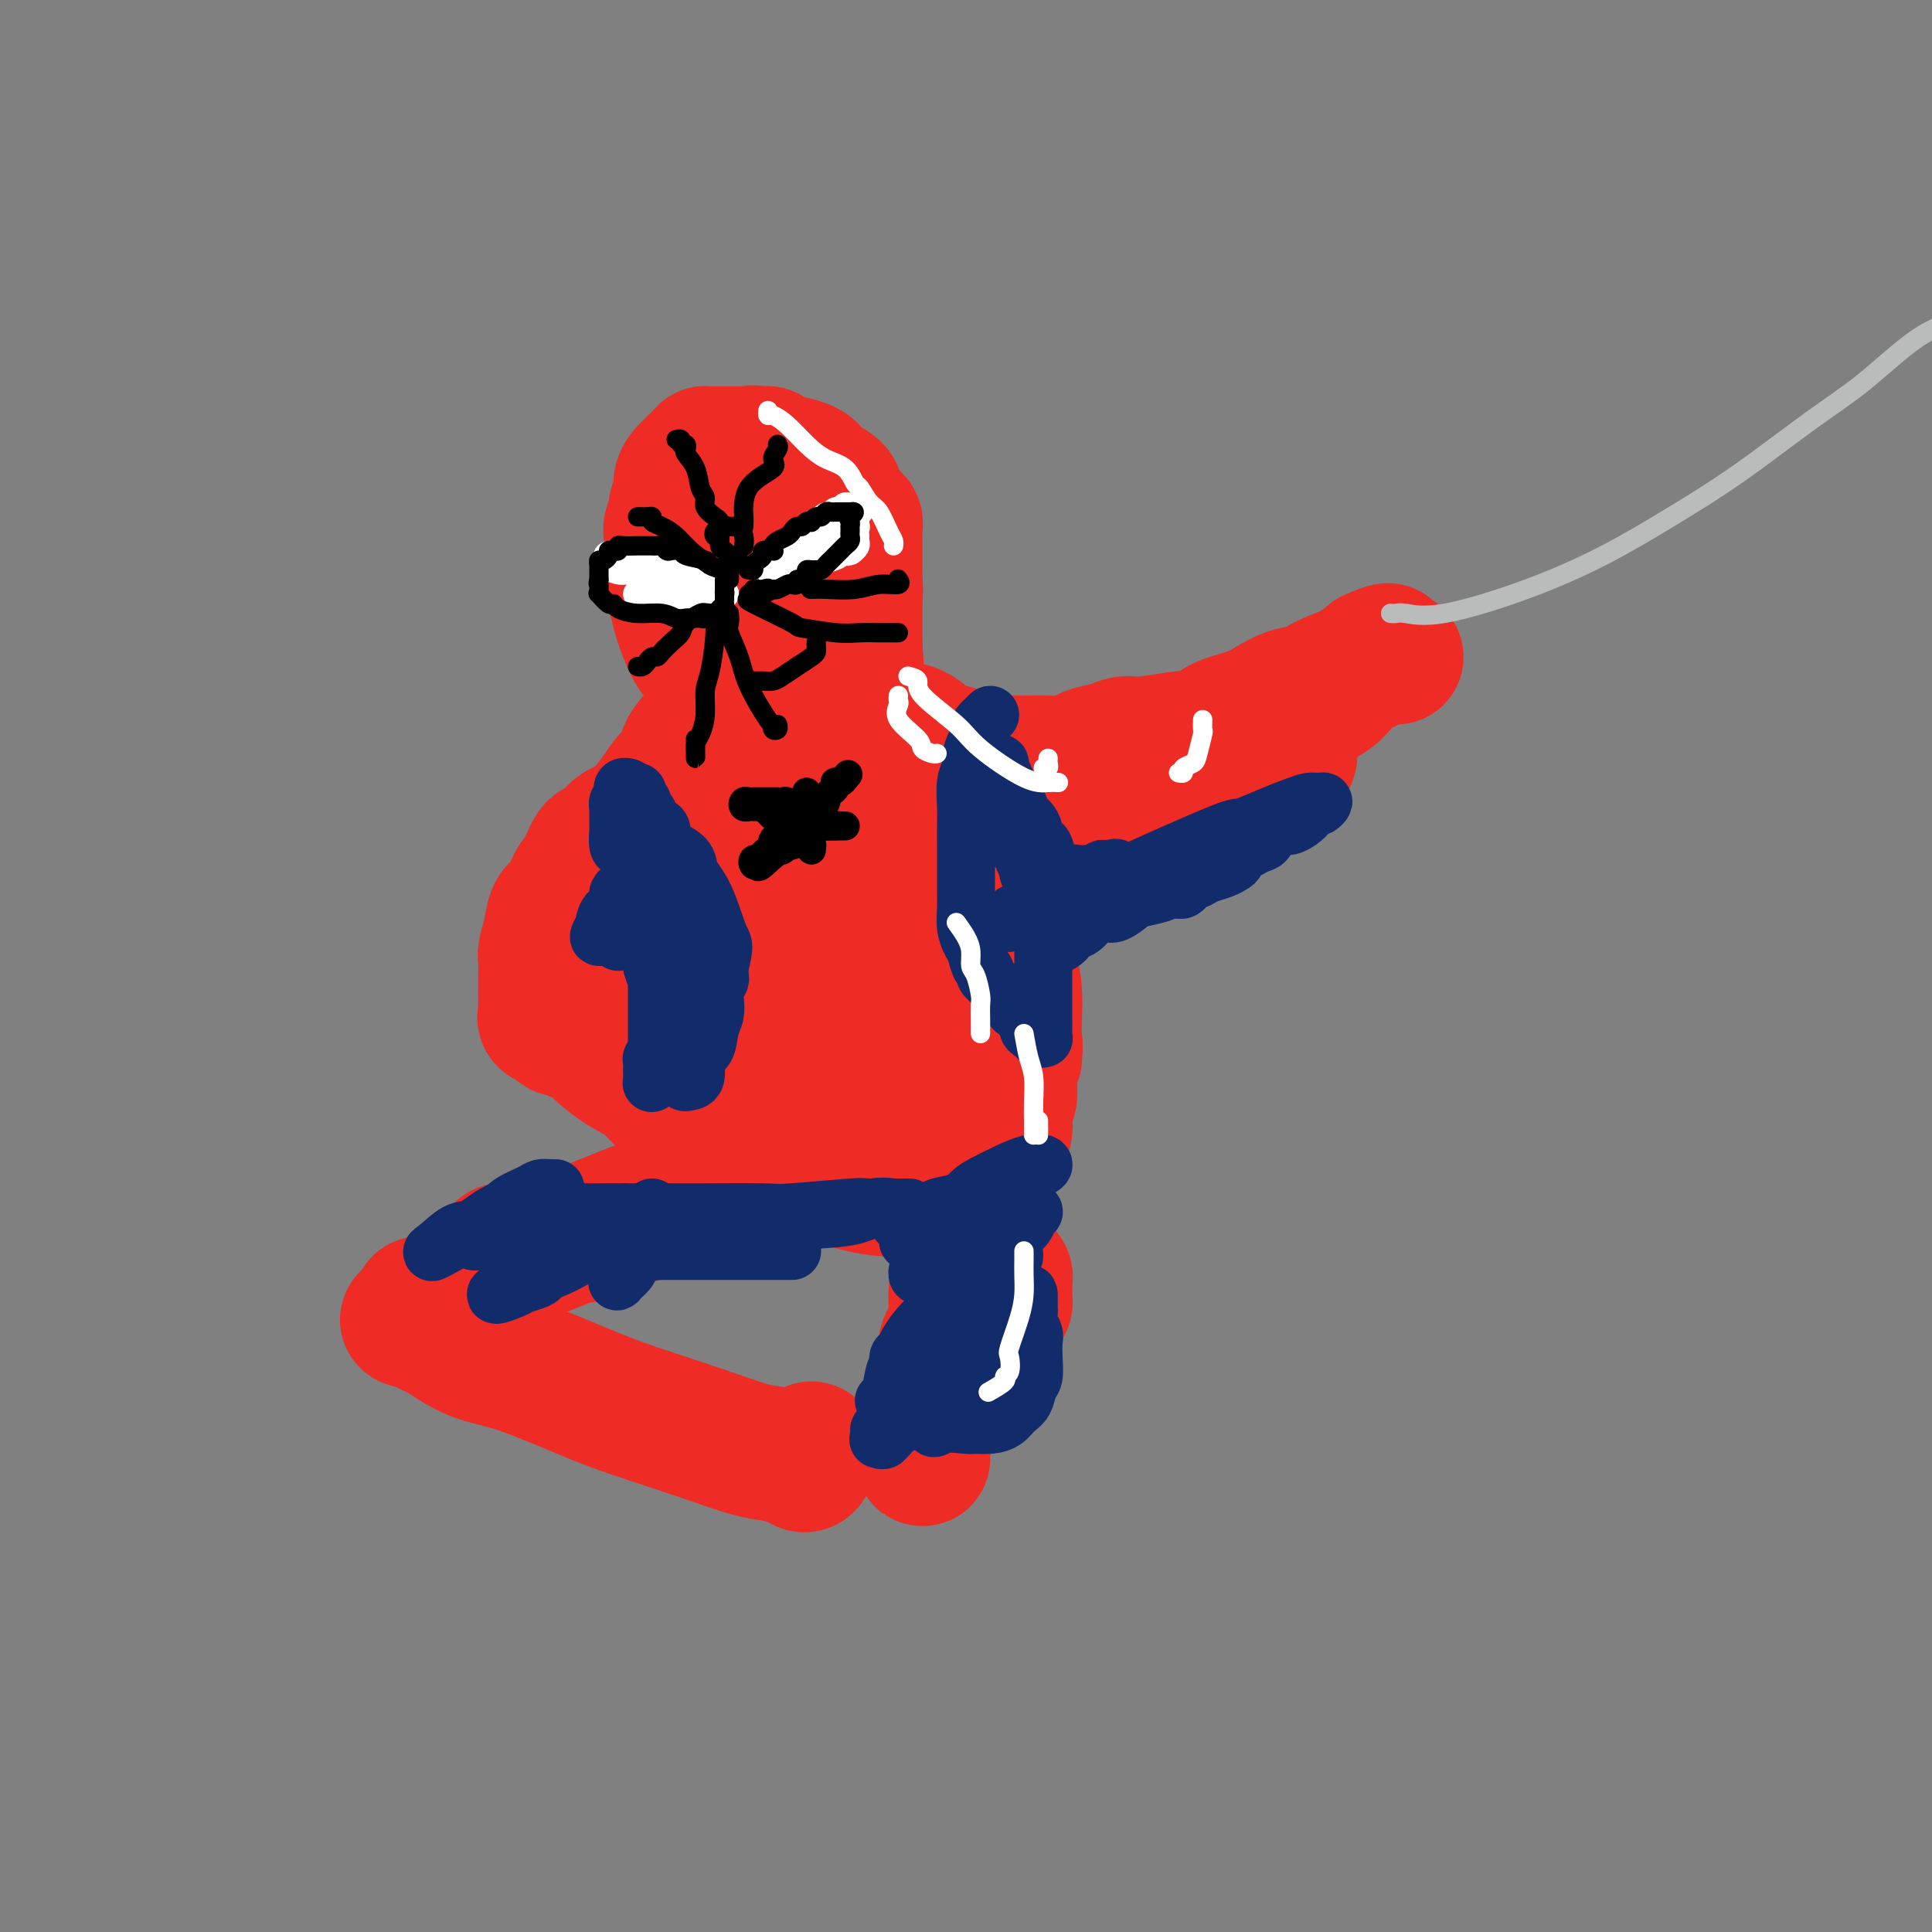 <svg viewBox='0 0 400 400' version='1.1' xmlns='http://www.w3.org/2000/svg' xmlns:xlink='http://www.w3.org/1999/xlink'><rect x="0" y="0" width="400" height="400" fill="#808080" stroke="none"/><g fill='none' stroke='#EE2B24' stroke-width='28' stroke-linecap='round' stroke-linejoin='round'><path d='M153,94c-0.869,0.000 -1.739,0.000 -2,0c-0.261,-0.000 0.085,-0.000 0,0c-0.085,0.000 -0.601,0.000 -1,0c-0.399,-0.000 -0.680,-0.001 -1,0c-0.320,0.001 -0.677,0.003 -1,0c-0.323,-0.003 -0.610,-0.013 -1,0c-0.390,0.013 -0.881,0.048 -1,0c-0.119,-0.048 0.136,-0.178 0,0c-0.136,0.178 -0.662,0.666 -1,1c-0.338,0.334 -0.487,0.516 -1,1c-0.513,0.484 -1.390,1.270 -2,2c-0.610,0.730 -0.952,1.403 -1,2c-0.048,0.597 0.197,1.118 0,2c-0.197,0.882 -0.838,2.125 -1,3c-0.162,0.875 0.153,1.382 0,2c-0.153,0.618 -0.774,1.348 -1,2c-0.226,0.652 -0.057,1.228 0,2c0.057,0.772 0.003,1.742 0,3c-0.003,1.258 0.047,2.804 0,4c-0.047,1.196 -0.190,2.043 0,3c0.190,0.957 0.715,2.024 1,3c0.285,0.976 0.331,1.862 1,4c0.669,2.138 1.961,5.527 3,7c1.039,1.473 1.825,1.028 2,1c0.175,-0.028 -0.261,0.359 0,1c0.261,0.641 1.219,1.536 2,2c0.781,0.464 1.385,0.495 2,1c0.615,0.505 1.243,1.482 2,2c0.757,0.518 1.645,0.577 3,1c1.355,0.423 3.178,1.212 5,2'/><path d='M160,145c3.163,1.773 3.072,1.207 4,1c0.928,-0.207 2.875,-0.055 4,0c1.125,0.055 1.429,0.011 2,0c0.571,-0.011 1.411,0.010 2,0c0.589,-0.010 0.929,-0.052 1,0c0.071,0.052 -0.127,0.197 0,0c0.127,-0.197 0.577,-0.738 1,-1c0.423,-0.262 0.817,-0.245 1,-1c0.183,-0.755 0.154,-2.281 0,-3c-0.154,-0.719 -0.434,-0.631 0,-1c0.434,-0.369 1.580,-1.196 2,-2c0.420,-0.804 0.112,-1.587 0,-2c-0.112,-0.413 -0.030,-0.456 0,-1c0.030,-0.544 0.008,-1.588 0,-3c-0.008,-1.412 -0.002,-3.191 0,-4c0.002,-0.809 0.001,-0.649 0,-1c-0.001,-0.351 -0.003,-1.212 0,-2c0.003,-0.788 0.011,-1.504 0,-2c-0.011,-0.496 -0.041,-0.771 0,-1c0.041,-0.229 0.152,-0.412 0,-1c-0.152,-0.588 -0.565,-1.580 -1,-2c-0.435,-0.420 -0.890,-0.269 -1,-1c-0.110,-0.731 0.124,-2.343 0,-3c-0.124,-0.657 -0.606,-0.359 -1,-1c-0.394,-0.641 -0.701,-2.222 -1,-3c-0.299,-0.778 -0.591,-0.753 -1,-1c-0.409,-0.247 -0.936,-0.765 -1,-1c-0.064,-0.235 0.333,-0.187 0,-1c-0.333,-0.813 -1.397,-2.488 -2,-3c-0.603,-0.512 -0.744,0.139 -1,0c-0.256,-0.139 -0.628,-1.070 -1,-2'/><path d='M167,103c-1.964,-3.405 -1.874,-2.419 -2,-2c-0.126,0.419 -0.468,0.270 -1,0c-0.532,-0.270 -1.255,-0.661 -2,-1c-0.745,-0.339 -1.514,-0.627 -2,-1c-0.486,-0.373 -0.690,-0.832 -1,-1c-0.310,-0.168 -0.727,-0.045 -1,0c-0.273,0.045 -0.402,0.013 -1,0c-0.598,-0.013 -1.667,-0.005 -2,0c-0.333,0.005 0.068,0.009 0,0c-0.068,-0.009 -0.607,-0.030 -1,0c-0.393,0.030 -0.641,0.110 -1,0c-0.359,-0.110 -0.828,-0.412 -1,0c-0.172,0.412 -0.046,1.537 0,2c0.046,0.463 0.012,0.262 0,1c-0.012,0.738 -0.002,2.413 0,4c0.002,1.587 -0.006,3.085 0,4c0.006,0.915 0.024,1.247 0,2c-0.024,0.753 -0.090,1.927 0,3c0.090,1.073 0.335,2.044 1,3c0.665,0.956 1.750,1.895 2,3c0.250,1.105 -0.337,2.375 0,3c0.337,0.625 1.596,0.605 2,1c0.404,0.395 -0.048,1.205 0,2c0.048,0.795 0.594,1.576 1,2c0.406,0.424 0.671,0.492 1,1c0.329,0.508 0.721,1.457 1,2c0.279,0.543 0.445,0.682 1,1c0.555,0.318 1.499,0.817 2,1c0.501,0.183 0.558,0.049 1,0c0.442,-0.049 1.269,-0.014 2,0c0.731,0.014 1.365,0.007 2,0'/><path d='M168,133c1.633,-0.053 2.216,-0.687 3,-1c0.784,-0.313 1.769,-0.307 2,-1c0.231,-0.693 -0.292,-2.086 0,-3c0.292,-0.914 1.399,-1.351 2,-2c0.601,-0.649 0.697,-1.511 1,-2c0.303,-0.489 0.813,-0.605 1,-1c0.187,-0.395 0.050,-1.068 0,-2c-0.050,-0.932 -0.014,-2.123 0,-3c0.014,-0.877 0.004,-1.439 0,-2c-0.004,-0.561 -0.004,-1.120 0,-2c0.004,-0.880 0.012,-2.081 0,-3c-0.012,-0.919 -0.045,-1.556 0,-2c0.045,-0.444 0.166,-0.696 0,-1c-0.166,-0.304 -0.619,-0.659 -1,-1c-0.381,-0.341 -0.690,-0.669 -1,-1c-0.310,-0.331 -0.621,-0.666 -1,-1c-0.379,-0.334 -0.826,-0.668 -1,-1c-0.174,-0.332 -0.074,-0.661 0,-1c0.074,-0.339 0.121,-0.687 0,-1c-0.121,-0.313 -0.410,-0.591 -1,-1c-0.590,-0.409 -1.479,-0.950 -2,-1c-0.521,-0.050 -0.672,0.389 -1,0c-0.328,-0.389 -0.831,-1.606 -1,-2c-0.169,-0.394 -0.003,0.035 0,0c0.003,-0.035 -0.156,-0.535 -1,-1c-0.844,-0.465 -2.373,-0.895 -3,-1c-0.627,-0.105 -0.353,0.116 -1,0c-0.647,-0.116 -2.215,-0.567 -3,-1c-0.785,-0.433 -0.788,-0.847 -1,-1c-0.212,-0.153 -0.632,-0.044 -1,0c-0.368,0.044 -0.684,0.022 -1,0'/><path d='M157,94c-1.713,-0.464 -0.995,-0.124 -1,0c-0.005,0.124 -0.732,0.033 -1,0c-0.268,-0.033 -0.077,-0.010 0,0c0.077,0.010 0.038,0.005 0,0'/><path d='M160,154c-0.301,0.032 -0.601,0.064 -1,0c-0.399,-0.064 -0.896,-0.225 -1,0c-0.104,0.225 0.183,0.835 0,1c-0.183,0.165 -0.838,-0.115 -1,0c-0.162,0.115 0.168,0.624 0,1c-0.168,0.376 -0.832,0.620 -1,1c-0.168,0.380 0.162,0.898 0,1c-0.162,0.102 -0.817,-0.212 -1,0c-0.183,0.212 0.105,0.948 0,1c-0.105,0.052 -0.603,-0.582 -1,0c-0.397,0.582 -0.694,2.379 -1,3c-0.306,0.621 -0.621,0.067 -1,0c-0.379,-0.067 -0.823,0.353 -1,1c-0.177,0.647 -0.089,1.520 0,2c0.089,0.480 0.179,0.566 0,1c-0.179,0.434 -0.626,1.216 -1,2c-0.374,0.784 -0.674,1.568 -1,2c-0.326,0.432 -0.679,0.510 -1,1c-0.321,0.490 -0.612,1.391 -1,2c-0.388,0.609 -0.875,0.924 -1,2c-0.125,1.076 0.111,2.912 0,4c-0.111,1.088 -0.570,1.428 -1,2c-0.430,0.572 -0.832,1.375 -1,2c-0.168,0.625 -0.101,1.072 0,2c0.101,0.928 0.237,2.337 0,3c-0.237,0.663 -0.847,0.580 -1,1c-0.153,0.420 0.151,1.344 0,2c-0.151,0.656 -0.757,1.045 -1,2c-0.243,0.955 -0.121,2.478 0,4'/><path d='M142,197c-0.619,3.787 -0.166,2.254 0,3c0.166,0.746 0.044,3.771 0,6c-0.044,2.229 -0.008,3.663 0,5c0.008,1.337 -0.010,2.576 0,4c0.010,1.424 0.047,3.033 0,4c-0.047,0.967 -0.179,1.291 0,2c0.179,0.709 0.670,1.804 1,3c0.330,1.196 0.500,2.492 1,3c0.500,0.508 1.328,0.226 2,1c0.672,0.774 1.186,2.603 2,4c0.814,1.397 1.929,2.363 3,3c1.071,0.637 2.098,0.944 4,2c1.902,1.056 4.679,2.861 7,4c2.321,1.139 4.187,1.612 6,2c1.813,0.388 3.573,0.693 5,1c1.427,0.307 2.520,0.618 4,1c1.480,0.382 3.345,0.834 5,1c1.655,0.166 3.099,0.046 4,0c0.901,-0.046 1.260,-0.018 2,0c0.740,0.018 1.861,0.027 3,0c1.139,-0.027 2.297,-0.089 3,0c0.703,0.089 0.950,0.330 2,0c1.050,-0.330 2.902,-1.231 4,-2c1.098,-0.769 1.442,-1.406 2,-2c0.558,-0.594 1.330,-1.144 2,-2c0.670,-0.856 1.236,-2.017 2,-3c0.764,-0.983 1.724,-1.788 2,-3c0.276,-1.212 -0.132,-2.830 0,-4c0.132,-1.170 0.805,-1.892 1,-3c0.195,-1.108 -0.087,-2.602 0,-4c0.087,-1.398 0.544,-2.699 1,-4'/><path d='M210,219c0.313,-3.065 0.094,-3.228 0,-4c-0.094,-0.772 -0.063,-2.152 0,-4c0.063,-1.848 0.158,-4.165 0,-6c-0.158,-1.835 -0.568,-3.189 -1,-5c-0.432,-1.811 -0.886,-4.079 -1,-6c-0.114,-1.921 0.113,-3.496 0,-5c-0.113,-1.504 -0.567,-2.937 -1,-5c-0.433,-2.063 -0.845,-4.757 -1,-7c-0.155,-2.243 -0.054,-4.037 -1,-6c-0.946,-1.963 -2.939,-4.095 -4,-6c-1.061,-1.905 -1.190,-3.582 -2,-5c-0.810,-1.418 -2.299,-2.576 -4,-4c-1.701,-1.424 -3.613,-3.114 -5,-4c-1.387,-0.886 -2.250,-0.970 -3,-1c-0.750,-0.030 -1.388,-0.008 -2,0c-0.612,0.008 -1.199,-0.000 -2,0c-0.801,0.000 -1.815,0.008 -3,0c-1.185,-0.008 -2.541,-0.033 -3,0c-0.459,0.033 -0.021,0.125 0,0c0.021,-0.125 -0.376,-0.468 -1,0c-0.624,0.468 -1.476,1.747 -2,3c-0.524,1.253 -0.722,2.481 -1,5c-0.278,2.519 -0.637,6.330 -1,8c-0.363,1.670 -0.732,1.199 -1,4c-0.268,2.801 -0.436,8.873 -1,13c-0.564,4.127 -1.524,6.308 -2,9c-0.476,2.692 -0.467,5.895 -1,9c-0.533,3.105 -1.607,6.111 -2,9c-0.393,2.889 -0.106,5.663 0,8c0.106,2.337 0.030,4.239 0,6c-0.030,1.761 -0.015,3.380 0,5'/><path d='M165,230c-0.966,9.900 -0.382,5.149 0,4c0.382,-1.149 0.562,1.302 1,3c0.438,1.698 1.133,2.642 2,3c0.867,0.358 1.907,0.128 3,0c1.093,-0.128 2.238,-0.155 4,0c1.762,0.155 4.141,0.491 6,0c1.859,-0.491 3.199,-1.811 5,-3c1.801,-1.189 4.062,-2.248 6,-4c1.938,-1.752 3.553,-4.197 5,-7c1.447,-2.803 2.727,-5.964 4,-9c1.273,-3.036 2.539,-5.946 3,-9c0.461,-3.054 0.118,-6.254 0,-9c-0.118,-2.746 -0.011,-5.040 0,-8c0.011,-2.960 -0.073,-6.586 0,-9c0.073,-2.414 0.305,-3.617 0,-5c-0.305,-1.383 -1.145,-2.948 -2,-4c-0.855,-1.052 -1.723,-1.592 -2,-2c-0.277,-0.408 0.039,-0.684 0,-1c-0.039,-0.316 -0.433,-0.672 -1,-1c-0.567,-0.328 -1.309,-0.628 -2,-1c-0.691,-0.372 -1.333,-0.815 -2,-1c-0.667,-0.185 -1.359,-0.111 -2,0c-0.641,0.111 -1.232,0.258 -2,0c-0.768,-0.258 -1.712,-0.921 -3,0c-1.288,0.921 -2.919,3.427 -4,6c-1.081,2.573 -1.611,5.214 -2,8c-0.389,2.786 -0.637,5.719 -1,9c-0.363,3.281 -0.839,6.910 -1,10c-0.161,3.090 -0.005,5.640 0,8c0.005,2.360 -0.141,4.532 0,6c0.141,1.468 0.571,2.234 1,3'/><path d='M181,217c-0.267,7.176 0.567,3.116 1,2c0.433,-1.116 0.466,0.713 1,0c0.534,-0.713 1.571,-3.968 2,-7c0.429,-3.032 0.252,-5.841 1,-9c0.748,-3.159 2.421,-6.668 3,-12c0.579,-5.332 0.063,-12.486 0,-17c-0.063,-4.514 0.327,-6.389 0,-8c-0.327,-1.611 -1.371,-2.957 -2,-4c-0.629,-1.043 -0.841,-1.782 -1,-2c-0.159,-0.218 -0.263,0.084 -1,0c-0.737,-0.084 -2.106,-0.553 -3,0c-0.894,0.553 -1.314,2.130 -2,4c-0.686,1.870 -1.636,4.033 -3,7c-1.364,2.967 -3.140,6.739 -4,9c-0.860,2.261 -0.805,3.012 -1,4c-0.195,0.988 -0.640,2.213 -1,3c-0.360,0.787 -0.635,1.135 -1,1c-0.365,-0.135 -0.818,-0.753 -1,-1c-0.182,-0.247 -0.091,-0.124 0,0'/><path d='M145,153c-0.176,-0.298 -0.352,-0.595 -1,0c-0.648,0.595 -1.767,2.083 -2,3c-0.233,0.917 0.419,1.264 0,2c-0.419,0.736 -1.909,1.861 -3,3c-1.091,1.139 -1.783,2.293 -3,4c-1.217,1.707 -2.959,3.967 -4,5c-1.041,1.033 -1.381,0.837 -2,1c-0.619,0.163 -1.517,0.684 -2,1c-0.483,0.316 -0.552,0.428 -1,1c-0.448,0.572 -1.274,1.603 -2,2c-0.726,0.397 -1.350,0.160 -2,1c-0.650,0.840 -1.326,2.758 -2,4c-0.674,1.242 -1.347,1.807 -2,3c-0.653,1.193 -1.285,3.014 -2,4c-0.715,0.986 -1.512,1.137 -2,2c-0.488,0.863 -0.667,2.438 -1,4c-0.333,1.562 -0.821,3.110 -1,4c-0.179,0.890 -0.048,1.123 0,2c0.048,0.877 0.013,2.399 0,3c-0.013,0.601 -0.004,0.279 0,1c0.004,0.721 0.001,2.483 0,3c-0.001,0.517 -0.002,-0.212 0,0c0.002,0.212 0.007,1.366 0,2c-0.007,0.634 -0.027,0.748 0,1c0.027,0.252 0.100,0.641 0,1c-0.100,0.359 -0.374,0.688 0,1c0.374,0.312 1.396,0.606 2,1c0.604,0.394 0.791,0.889 1,1c0.209,0.111 0.441,-0.162 1,0c0.559,0.162 1.445,0.761 2,1c0.555,0.239 0.777,0.120 1,0'/><path d='M120,214c1.418,0.884 1.464,0.595 2,1c0.536,0.405 1.563,1.505 2,2c0.437,0.495 0.283,0.385 1,1c0.717,0.615 2.304,1.956 4,3c1.696,1.044 3.502,1.790 5,3c1.498,1.210 2.689,2.885 4,4c1.311,1.115 2.742,1.670 4,2c1.258,0.330 2.344,0.434 3,1c0.656,0.566 0.883,1.595 1,2c0.117,0.405 0.125,0.187 0,0c-0.125,-0.187 -0.383,-0.342 0,0c0.383,0.342 1.408,1.180 2,2c0.592,0.820 0.751,1.622 1,2c0.249,0.378 0.589,0.333 1,1c0.411,0.667 0.895,2.047 1,3c0.105,0.953 -0.168,1.477 0,2c0.168,0.523 0.779,1.043 1,1c0.221,-0.043 0.053,-0.649 0,-1c-0.053,-0.351 0.009,-0.447 0,-2c-0.009,-1.553 -0.089,-4.562 0,-7c0.089,-2.438 0.347,-4.306 0,-7c-0.347,-2.694 -1.297,-6.214 -3,-9c-1.703,-2.786 -4.157,-4.840 -6,-7c-1.843,-2.160 -3.073,-4.428 -4,-6c-0.927,-1.572 -1.551,-2.449 -2,-3c-0.449,-0.551 -0.725,-0.775 -1,-1'/><path d='M136,201c-2.227,-2.923 -1.294,-1.732 -1,-1c0.294,0.732 -0.050,1.004 0,2c0.050,0.996 0.496,2.716 2,5c1.504,2.284 4.066,5.134 7,8c2.934,2.866 6.239,5.749 10,9c3.761,3.251 7.978,6.869 11,9c3.022,2.131 4.848,2.774 6,3c1.152,0.226 1.629,0.036 2,0c0.371,-0.036 0.636,0.083 1,0c0.364,-0.083 0.829,-0.369 1,-1c0.171,-0.631 0.049,-1.609 0,-2c-0.049,-0.391 -0.024,-0.196 0,0'/><path d='M190,152c-0.051,0.480 -0.103,0.959 0,1c0.103,0.041 0.359,-0.357 1,0c0.641,0.357 1.666,1.469 3,2c1.334,0.531 2.977,0.482 4,1c1.023,0.518 1.426,1.603 2,2c0.574,0.397 1.318,0.106 2,0c0.682,-0.106 1.301,-0.029 2,0c0.699,0.029 1.478,0.008 2,0c0.522,-0.008 0.787,-0.005 2,0c1.213,0.005 3.373,0.012 5,0c1.627,-0.012 2.722,-0.044 4,0c1.278,0.044 2.740,0.166 4,0c1.260,-0.166 2.317,-0.618 3,-1c0.683,-0.382 0.990,-0.695 2,-1c1.010,-0.305 2.721,-0.603 4,-1c1.279,-0.397 2.125,-0.893 3,-1c0.875,-0.107 1.778,0.176 4,0c2.222,-0.176 5.764,-0.810 7,-1c1.236,-0.190 0.168,0.062 1,0c0.832,-0.062 3.566,-0.440 5,-1c1.434,-0.560 1.570,-1.301 3,-2c1.430,-0.699 4.156,-1.356 6,-2c1.844,-0.644 2.806,-1.274 4,-2c1.194,-0.726 2.618,-1.546 4,-2c1.382,-0.454 2.721,-0.542 4,-1c1.279,-0.458 2.497,-1.288 4,-2c1.503,-0.712 3.289,-1.307 5,-2c1.711,-0.693 3.346,-1.484 4,-2c0.654,-0.516 0.327,-0.758 0,-1'/><path d='M284,136c5.663,-2.475 2.822,-0.663 2,0c-0.822,0.663 0.377,0.177 1,0c0.623,-0.177 0.670,-0.046 1,0c0.330,0.046 0.941,0.006 1,0c0.059,-0.006 -0.436,0.022 -1,0c-0.564,-0.022 -1.196,-0.095 -2,0c-0.804,0.095 -1.779,0.359 -3,1c-1.221,0.641 -2.689,1.660 -4,3c-1.311,1.340 -2.465,3.001 -4,4c-1.535,0.999 -3.450,1.334 -5,2c-1.550,0.666 -2.736,1.661 -4,3c-1.264,1.339 -2.607,3.023 -4,4c-1.393,0.977 -2.837,1.248 -4,2c-1.163,0.752 -2.047,1.986 -3,3c-0.953,1.014 -1.977,1.808 -4,3c-2.023,1.192 -5.045,2.780 -7,4c-1.955,1.220 -2.843,2.071 -4,3c-1.157,0.929 -2.583,1.937 -4,3c-1.417,1.063 -2.826,2.183 -4,3c-1.174,0.817 -2.113,1.333 -3,2c-0.887,0.667 -1.721,1.485 -3,2c-1.279,0.515 -3.003,0.726 -4,1c-0.997,0.274 -1.269,0.612 -2,1c-0.731,0.388 -1.923,0.825 -3,1c-1.077,0.175 -2.038,0.087 -3,0'/><path d='M214,181c-2.610,0.646 -3.134,0.762 -4,1c-0.866,0.238 -2.075,0.600 -3,1c-0.925,0.400 -1.565,0.840 -2,1c-0.435,0.160 -0.665,0.040 -1,0c-0.335,-0.040 -0.774,-0.001 -1,0c-0.226,0.001 -0.238,-0.036 1,0c1.238,0.036 3.727,0.146 5,0c1.273,-0.146 1.332,-0.549 5,-2c3.668,-1.451 10.945,-3.951 16,-6c5.055,-2.049 7.886,-3.647 11,-5c3.114,-1.353 6.510,-2.461 10,-4c3.490,-1.539 7.075,-3.509 9,-5c1.925,-1.491 2.189,-2.505 3,-3c0.811,-0.495 2.167,-0.472 3,-1c0.833,-0.528 1.143,-1.606 1,-2c-0.143,-0.394 -0.738,-0.103 -1,0c-0.262,0.103 -0.190,0.017 -1,0c-0.810,-0.017 -2.503,0.035 -4,0c-1.497,-0.035 -2.799,-0.159 -5,0c-2.201,0.159 -5.301,0.599 -8,1c-2.699,0.401 -4.996,0.762 -8,1c-3.004,0.238 -6.715,0.354 -9,1c-2.285,0.646 -3.142,1.823 -4,3'/><path d='M227,162c-4.833,1.000 -2.417,0.500 0,0'/><path d='M150,243c-0.307,0.269 -0.615,0.538 -1,1c-0.385,0.462 -0.849,1.117 -3,2c-2.151,0.883 -5.989,1.994 -9,3c-3.011,1.006 -5.194,1.905 -7,3c-1.806,1.095 -3.236,2.384 -5,3c-1.764,0.616 -3.864,0.557 -6,1c-2.136,0.443 -4.309,1.386 -6,2c-1.691,0.614 -2.902,0.900 -4,1c-1.098,0.100 -2.084,0.016 -3,0c-0.916,-0.016 -1.763,0.036 -2,0c-0.237,-0.036 0.136,-0.161 0,0c-0.136,0.161 -0.781,0.607 2,0c2.781,-0.607 8.987,-2.267 14,-4c5.013,-1.733 8.832,-3.539 13,-5c4.168,-1.461 8.686,-2.578 12,-4c3.314,-1.422 5.424,-3.149 7,-4c1.576,-0.851 2.618,-0.826 3,-1c0.382,-0.174 0.103,-0.547 -1,0c-1.103,0.547 -3.029,2.013 -5,3c-1.971,0.987 -3.985,1.493 -6,2'/><path d='M143,246c-3.570,1.456 -6.495,2.598 -9,4c-2.505,1.402 -4.590,3.066 -7,4c-2.410,0.934 -5.147,1.140 -8,2c-2.853,0.860 -5.824,2.374 -8,3c-2.176,0.626 -3.557,0.363 -5,1c-1.443,0.637 -2.946,2.174 -4,3c-1.054,0.826 -1.657,0.942 -2,1c-0.343,0.058 -0.424,0.057 -1,0c-0.576,-0.057 -1.647,-0.169 -2,0c-0.353,0.169 0.011,0.620 0,1c-0.011,0.380 -0.398,0.689 -1,1c-0.602,0.311 -1.418,0.623 -2,1c-0.582,0.377 -0.931,0.818 -1,1c-0.069,0.182 0.140,0.105 0,0c-0.140,-0.105 -0.629,-0.238 -1,0c-0.371,0.238 -0.624,0.849 -1,1c-0.376,0.151 -0.875,-0.156 -1,0c-0.125,0.156 0.125,0.777 0,1c-0.125,0.223 -0.626,0.049 -1,0c-0.374,-0.049 -0.622,0.025 -1,0c-0.378,-0.025 -0.885,-0.151 -1,0c-0.115,0.151 0.161,0.579 0,1c-0.161,0.421 -0.760,0.835 -1,1c-0.240,0.165 -0.120,0.083 0,0'/><path d='M86,272c-3.112,2.039 -0.894,1.137 0,1c0.894,-0.137 0.462,0.490 1,1c0.538,0.510 2.045,0.901 4,2c1.955,1.099 4.357,2.906 7,4c2.643,1.094 5.525,1.477 10,3c4.475,1.523 10.541,4.187 15,6c4.459,1.813 7.309,2.776 11,4c3.691,1.224 8.221,2.710 12,4c3.779,1.290 6.805,2.386 9,3c2.195,0.614 3.559,0.746 5,1c1.441,0.254 2.961,0.628 4,1c1.039,0.372 1.599,0.740 2,1c0.401,0.260 0.644,0.410 1,0c0.356,-0.410 0.827,-1.380 1,-2c0.173,-0.620 0.050,-0.892 0,-1c-0.050,-0.108 -0.025,-0.054 0,0'/><path d='M198,252c0.285,-0.208 0.571,-0.415 1,0c0.429,0.415 1.002,1.454 1,2c-0.002,0.546 -0.580,0.601 0,1c0.580,0.399 2.317,1.143 3,2c0.683,0.857 0.313,1.826 1,3c0.687,1.174 2.433,2.552 3,3c0.567,0.448 -0.044,-0.035 0,0c0.044,0.035 0.744,0.588 1,1c0.256,0.412 0.069,0.684 0,1c-0.069,0.316 -0.019,0.676 0,1c0.019,0.324 0.006,0.612 0,1c-0.006,0.388 -0.005,0.877 0,1c0.005,0.123 0.012,-0.121 0,0c-0.012,0.121 -0.045,0.608 0,1c0.045,0.392 0.169,0.691 0,1c-0.169,0.309 -0.630,0.630 -1,1c-0.370,0.370 -0.648,0.790 -1,1c-0.352,0.210 -0.778,0.209 -1,0c-0.222,-0.209 -0.239,-0.625 -1,0c-0.761,0.625 -2.265,2.291 -3,3c-0.735,0.709 -0.701,0.462 -1,1c-0.299,0.538 -0.931,1.862 -2,3c-1.069,1.138 -2.577,2.089 -3,3c-0.423,0.911 0.237,1.780 0,3c-0.237,1.220 -1.372,2.790 -2,4c-0.628,1.210 -0.751,2.060 -1,3c-0.249,0.940 -0.625,1.970 -1,3'/><path d='M191,295c-0.617,2.898 -0.160,3.642 0,4c0.160,0.358 0.023,0.329 0,1c-0.023,0.671 0.067,2.044 0,2c-0.067,-0.044 -0.292,-1.503 0,-3c0.292,-1.497 1.101,-3.033 2,-5c0.899,-1.967 1.887,-4.367 3,-7c1.113,-2.633 2.351,-5.499 3,-8c0.649,-2.501 0.710,-4.637 1,-7c0.290,-2.363 0.810,-4.951 1,-7c0.190,-2.049 0.051,-3.557 0,-5c-0.051,-1.443 -0.014,-2.820 0,-4c0.014,-1.180 0.004,-2.164 0,-3c-0.004,-0.836 -0.001,-1.525 0,-2c0.001,-0.475 0.000,-0.735 0,-1c-0.000,-0.265 -0.000,-0.535 0,-1c0.000,-0.465 0.000,-1.125 0,-1c-0.000,0.125 -0.000,1.036 0,2c0.000,0.964 0.000,1.982 0,3'/><path d='M201,253c-0.096,1.415 -0.337,3.454 -1,6c-0.663,2.546 -1.747,5.600 -2,8c-0.253,2.400 0.324,4.145 0,6c-0.324,1.855 -1.550,3.820 -2,5c-0.450,1.180 -0.124,1.577 0,2c0.124,0.423 0.047,0.874 0,1c-0.047,0.126 -0.064,-0.071 0,0c0.064,0.071 0.210,0.411 0,1c-0.210,0.589 -0.774,1.426 -1,2c-0.226,0.574 -0.112,0.886 0,1c0.112,0.114 0.222,0.031 0,0c-0.222,-0.031 -0.778,-0.009 -1,0c-0.222,0.009 -0.111,0.004 0,0'/></g>
<g fill='none' stroke='#FFFFFF' stroke-width='6' stroke-linecap='round' stroke-linejoin='round'><path d='M164,115c-0.112,-0.417 -0.223,-0.834 0,-1c0.223,-0.166 0.782,-0.082 1,0c0.218,0.082 0.096,0.163 0,0c-0.096,-0.163 -0.166,-0.570 0,-1c0.166,-0.430 0.566,-0.885 1,-1c0.434,-0.115 0.901,0.109 1,0c0.099,-0.109 -0.170,-0.551 0,-1c0.170,-0.449 0.781,-0.904 1,-1c0.219,-0.096 0.048,0.168 0,0c-0.048,-0.168 0.029,-0.767 0,-1c-0.029,-0.233 -0.163,-0.101 0,0c0.163,0.101 0.622,0.170 1,0c0.378,-0.170 0.676,-0.581 1,-1c0.324,-0.419 0.675,-0.848 1,-1c0.325,-0.152 0.626,-0.027 1,0c0.374,0.027 0.822,-0.044 1,0c0.178,0.044 0.085,0.204 0,0c-0.085,-0.204 -0.164,-0.773 0,-1c0.164,-0.227 0.569,-0.113 1,0c0.431,0.113 0.886,0.226 1,0c0.114,-0.226 -0.113,-0.790 0,-1c0.113,-0.210 0.566,-0.067 1,0c0.434,0.067 0.848,0.056 1,0c0.152,-0.056 0.044,-0.159 0,0c-0.044,0.159 -0.022,0.579 0,1'/><path d='M177,106c2.013,-1.289 0.547,-0.013 0,1c-0.547,1.013 -0.175,1.763 0,2c0.175,0.237 0.154,-0.038 0,0c-0.154,0.038 -0.439,0.388 -1,1c-0.561,0.612 -1.397,1.487 -2,2c-0.603,0.513 -0.974,0.663 -1,1c-0.026,0.337 0.291,0.860 0,1c-0.291,0.140 -1.191,-0.103 -2,0c-0.809,0.103 -1.526,0.553 -2,1c-0.474,0.447 -0.705,0.890 -1,1c-0.295,0.110 -0.653,-0.114 -1,0c-0.347,0.114 -0.683,0.566 -1,1c-0.317,0.434 -0.613,0.848 -1,1c-0.387,0.152 -0.864,0.040 -1,0c-0.136,-0.040 0.068,-0.007 0,0c-0.068,0.007 -0.406,-0.011 -1,0c-0.594,0.011 -1.442,0.053 -2,0c-0.558,-0.053 -0.827,-0.199 -1,0c-0.173,0.199 -0.252,0.744 0,1c0.252,0.256 0.834,0.223 2,0c1.166,-0.223 2.915,-0.637 4,-1c1.085,-0.363 1.507,-0.675 2,-1c0.493,-0.325 1.056,-0.665 2,-1c0.944,-0.335 2.270,-0.667 3,-1c0.730,-0.333 0.865,-0.666 1,-1'/><path d='M174,114c2.480,-0.632 2.181,-0.211 2,0c-0.181,0.211 -0.245,0.214 0,0c0.245,-0.214 0.798,-0.645 1,-1c0.202,-0.355 0.055,-0.634 0,-1c-0.055,-0.366 -0.016,-0.819 0,-1c0.016,-0.181 0.008,-0.091 0,0'/><path d='M149,120c-0.339,0.008 -0.679,0.016 -1,0c-0.321,-0.016 -0.625,-0.056 -1,0c-0.375,0.056 -0.822,0.207 -1,0c-0.178,-0.207 -0.089,-0.774 0,-1c0.089,-0.226 0.178,-0.113 0,0c-0.178,0.113 -0.621,0.226 -1,0c-0.379,-0.226 -0.693,-0.792 -1,-1c-0.307,-0.208 -0.607,-0.060 -1,0c-0.393,0.060 -0.877,0.031 -1,0c-0.123,-0.031 0.117,-0.065 0,0c-0.117,0.065 -0.591,0.228 -1,0c-0.409,-0.228 -0.754,-0.846 -1,-1c-0.246,-0.154 -0.394,0.154 -1,0c-0.606,-0.154 -1.669,-0.772 -2,-1c-0.331,-0.228 0.070,-0.065 0,0c-0.070,0.065 -0.611,0.031 -1,0c-0.389,-0.031 -0.625,-0.061 -1,0c-0.375,0.061 -0.888,0.212 -1,0c-0.112,-0.212 0.177,-0.789 0,-1c-0.177,-0.211 -0.821,-0.057 -1,0c-0.179,0.057 0.106,0.015 0,0c-0.106,-0.015 -0.602,-0.004 -1,0c-0.398,0.004 -0.699,0.002 -1,0'/><path d='M131,115c-2.969,-0.774 -1.392,-0.208 -1,0c0.392,0.208 -0.402,0.059 -1,0c-0.598,-0.059 -0.999,-0.027 -1,0c-0.001,0.027 0.398,0.050 0,0c-0.398,-0.050 -1.593,-0.171 -2,0c-0.407,0.171 -0.025,0.634 0,1c0.025,0.366 -0.306,0.634 0,1c0.306,0.366 1.248,0.830 2,1c0.752,0.170 1.313,0.046 2,0c0.687,-0.046 1.498,-0.012 2,0c0.502,0.012 0.693,0.003 1,0c0.307,-0.003 0.729,-0.001 1,0c0.271,0.001 0.391,0.000 1,0c0.609,-0.000 1.708,-0.000 2,0c0.292,0.000 -0.224,0.000 0,0c0.224,-0.000 1.188,-0.001 2,0c0.812,0.001 1.472,0.003 2,0c0.528,-0.003 0.925,-0.011 1,0c0.075,0.011 -0.172,0.041 0,0c0.172,-0.041 0.763,-0.155 1,0c0.237,0.155 0.118,0.577 0,1'/><path d='M143,119c2.695,0.780 0.933,1.729 0,2c-0.933,0.271 -1.038,-0.138 -1,0c0.038,0.138 0.217,0.822 0,1c-0.217,0.178 -0.831,-0.148 -1,0c-0.169,0.148 0.109,0.772 0,1c-0.109,0.228 -0.603,0.061 -1,0c-0.397,-0.061 -0.697,-0.016 -1,0c-0.303,0.016 -0.610,0.004 -1,0c-0.390,-0.004 -0.864,-0.001 -1,0c-0.136,0.001 0.066,0.000 0,0c-0.066,-0.000 -0.401,-0.000 -1,0c-0.599,0.000 -1.464,0.000 -2,0c-0.536,-0.000 -0.743,-0.000 -1,0c-0.257,0.000 -0.563,0.000 -1,0c-0.437,-0.000 -1.004,-0.000 -1,0c0.004,0.000 0.578,0.000 1,0c0.422,-0.000 0.692,-0.000 1,0c0.308,0.000 0.654,0.000 1,0'/><path d='M134,123c-1.262,0.619 0.082,0.166 1,0c0.918,-0.166 1.408,-0.044 2,0c0.592,0.044 1.286,0.012 2,0c0.714,-0.012 1.448,-0.003 2,0c0.552,0.003 0.921,0.001 1,0c0.079,-0.001 -0.134,-0.000 0,0c0.134,0.000 0.614,0.000 1,0c0.386,-0.000 0.677,-0.000 1,0c0.323,0.000 0.678,0.000 1,0c0.322,-0.000 0.611,-0.000 1,0c0.389,0.000 0.879,0.000 1,0c0.121,-0.000 -0.128,-0.000 0,0c0.128,0.000 0.632,0.000 1,0c0.368,-0.000 0.599,-0.000 1,0c0.401,0.000 0.972,0.000 1,0c0.028,-0.000 -0.486,-0.000 -1,0'/><path d='M149,123c2.215,0.000 0.254,0.000 -1,0c-1.254,0.000 -1.799,0.000 -2,0c-0.201,-0.000 -0.057,0.000 0,0c0.057,0.000 0.029,0.000 0,0'/></g>
<g fill='none' stroke='#000000' stroke-width='6' stroke-linecap='round' stroke-linejoin='round'><path d='M167,164c-0.001,0.205 -0.001,0.410 0,1c0.001,0.590 0.004,1.563 0,2c-0.004,0.437 -0.015,0.336 0,1c0.015,0.664 0.057,2.091 0,3c-0.057,0.909 -0.211,1.298 0,2c0.211,0.702 0.789,1.717 1,2c0.211,0.283 0.057,-0.164 0,0c-0.057,0.164 -0.015,0.941 0,1c0.015,0.059 0.004,-0.600 0,-1c-0.004,-0.400 -0.000,-0.542 0,-1c0.000,-0.458 -0.004,-1.234 0,-2c0.004,-0.766 0.015,-1.523 0,-2c-0.015,-0.477 -0.056,-0.674 0,-1c0.056,-0.326 0.207,-0.780 0,-1c-0.207,-0.220 -0.774,-0.206 -1,0c-0.226,0.206 -0.113,0.603 0,1'/><path d='M167,169c-0.155,-0.766 -0.042,0.319 0,1c0.042,0.681 0.012,0.956 0,1c-0.012,0.044 -0.007,-0.145 0,0c0.007,0.145 0.016,0.625 0,1c-0.016,0.375 -0.056,0.647 0,1c0.056,0.353 0.207,0.789 0,1c-0.207,0.211 -0.772,0.197 -1,0c-0.228,-0.197 -0.117,-0.577 0,-1c0.117,-0.423 0.242,-0.888 0,-1c-0.242,-0.112 -0.852,0.128 -1,0c-0.148,-0.128 0.165,-0.623 0,-1c-0.165,-0.377 -0.807,-0.637 -1,-1c-0.193,-0.363 0.063,-0.828 0,-1c-0.063,-0.172 -0.447,-0.049 -1,0c-0.553,0.049 -1.277,0.025 -2,0'/><path d='M161,169c-1.168,-0.476 -1.086,-0.166 -1,0c0.086,0.166 0.178,0.188 0,0c-0.178,-0.188 -0.626,-0.586 -1,-1c-0.374,-0.414 -0.674,-0.843 -1,-1c-0.326,-0.157 -0.679,-0.041 -1,0c-0.321,0.041 -0.609,0.007 -1,0c-0.391,-0.007 -0.886,0.012 -1,0c-0.114,-0.012 0.154,-0.056 0,0c-0.154,0.056 -0.729,0.211 -1,0c-0.271,-0.211 -0.237,-0.789 0,-1c0.237,-0.211 0.675,-0.057 1,0c0.325,0.057 0.535,0.015 1,0c0.465,-0.015 1.185,-0.004 2,0c0.815,0.004 1.724,0.000 2,0c0.276,-0.000 -0.080,0.004 0,0c0.080,-0.004 0.596,-0.015 1,0c0.404,0.015 0.696,0.056 1,0c0.304,-0.056 0.620,-0.207 1,0c0.380,0.207 0.823,0.774 1,1c0.177,0.226 0.089,0.113 0,0'/><path d='M164,167c1.391,-0.027 0.370,-0.095 0,0c-0.370,0.095 -0.088,0.354 0,1c0.088,0.646 -0.018,1.679 0,2c0.018,0.321 0.159,-0.069 0,0c-0.159,0.069 -0.617,0.597 -1,1c-0.383,0.403 -0.690,0.682 -1,1c-0.310,0.318 -0.622,0.677 -1,1c-0.378,0.323 -0.823,0.611 -1,1c-0.177,0.389 -0.085,0.878 0,1c0.085,0.122 0.164,-0.125 0,0c-0.164,0.125 -0.569,0.621 -1,1c-0.431,0.379 -0.887,0.641 -1,1c-0.113,0.359 0.116,0.814 0,1c-0.116,0.186 -0.577,0.101 -1,0c-0.423,-0.101 -0.806,-0.220 -1,0c-0.194,0.220 -0.198,0.777 0,1c0.198,0.223 0.599,0.111 1,0'/><path d='M157,179c-0.513,1.447 1.705,-0.935 3,-2c1.295,-1.065 1.667,-0.811 2,-1c0.333,-0.189 0.625,-0.820 1,-1c0.375,-0.180 0.831,0.091 1,0c0.169,-0.091 0.049,-0.545 0,-1c-0.049,-0.455 -0.028,-0.910 0,-1c0.028,-0.090 0.063,0.186 0,0c-0.063,-0.186 -0.225,-0.834 0,-1c0.225,-0.166 0.835,0.152 1,0c0.165,-0.152 -0.115,-0.773 0,-1c0.115,-0.227 0.626,-0.061 1,0c0.374,0.061 0.611,0.016 1,0c0.389,-0.016 0.930,-0.004 1,0c0.070,0.004 -0.332,0.001 0,0c0.332,-0.001 1.398,-0.000 2,0c0.602,0.000 0.741,0.000 1,0c0.259,-0.000 0.638,-0.000 1,0c0.362,0.000 0.705,0.000 1,0c0.295,-0.000 0.541,-0.000 1,0c0.459,0.000 1.131,0.000 1,0c-0.131,-0.000 -1.066,-0.000 -2,0'/><path d='M173,171c1.230,-0.154 -0.196,-0.041 -1,0c-0.804,0.041 -0.986,0.008 -1,0c-0.014,-0.008 0.140,0.009 0,0c-0.140,-0.009 -0.573,-0.044 -1,0c-0.427,0.044 -0.846,0.166 -1,0c-0.154,-0.166 -0.042,-0.619 0,-1c0.042,-0.381 0.014,-0.690 0,-1c-0.014,-0.310 -0.014,-0.622 0,-1c0.014,-0.378 0.041,-0.822 0,-1c-0.041,-0.178 -0.152,-0.089 0,0c0.152,0.089 0.566,0.179 1,0c0.434,-0.179 0.887,-0.626 1,-1c0.113,-0.374 -0.114,-0.675 0,-1c0.114,-0.325 0.569,-0.675 1,-1c0.431,-0.325 0.836,-0.626 1,-1c0.164,-0.374 0.085,-0.822 0,-1c-0.085,-0.178 -0.177,-0.086 0,0c0.177,0.086 0.622,0.168 1,0c0.378,-0.168 0.689,-0.584 1,-1'/><path d='M175,161c1.000,-1.167 0.500,-0.583 0,0'/></g>
<g fill='none' stroke='#122B6A' stroke-width='12' stroke-linecap='round' stroke-linejoin='round'><path d='M205,148c-0.453,0.449 -0.905,0.898 -1,1c-0.095,0.102 0.168,-0.143 0,0c-0.168,0.143 -0.767,0.675 -1,1c-0.233,0.325 -0.100,0.443 0,1c0.100,0.557 0.167,1.554 0,2c-0.167,0.446 -0.566,0.342 -1,1c-0.434,0.658 -0.901,2.080 -1,3c-0.099,0.920 0.170,1.340 0,2c-0.170,0.660 -0.777,1.562 -1,3c-0.223,1.438 -0.060,3.413 0,5c0.060,1.587 0.016,2.787 0,4c-0.016,1.213 -0.005,2.439 0,4c0.005,1.561 0.004,3.458 0,5c-0.004,1.542 -0.012,2.730 0,4c0.012,1.270 0.044,2.624 0,4c-0.044,1.376 -0.165,2.775 0,4c0.165,1.225 0.617,2.278 1,3c0.383,0.722 0.697,1.114 1,2c0.303,0.886 0.594,2.268 1,3c0.406,0.732 0.926,0.816 1,1c0.074,0.184 -0.298,0.469 0,1c0.298,0.531 1.264,1.308 2,2c0.736,0.692 1.240,1.299 2,2c0.760,0.701 1.775,1.494 2,2c0.225,0.506 -0.342,0.723 0,1c0.342,0.277 1.592,0.613 2,1c0.408,0.387 -0.026,0.825 0,1c0.026,0.175 0.513,0.088 1,0'/><path d='M213,211c1.968,3.327 0.387,2.145 0,2c-0.387,-0.145 0.418,0.746 1,1c0.582,0.254 0.941,-0.129 1,0c0.059,0.129 -0.180,0.769 0,1c0.180,0.231 0.780,0.051 1,0c0.220,-0.051 0.059,0.025 0,0c-0.059,-0.025 -0.016,-0.153 0,-1c0.016,-0.847 0.004,-2.414 0,-3c-0.004,-0.586 -0.001,-0.189 0,-1c0.001,-0.811 0.000,-2.828 0,-4c-0.000,-1.172 -0.000,-1.498 0,-2c0.000,-0.502 -0.000,-1.180 0,-3c0.000,-1.820 0.000,-4.782 0,-6c-0.000,-1.218 -0.001,-0.691 0,-1c0.001,-0.309 0.004,-1.455 0,-2c-0.004,-0.545 -0.015,-0.489 0,-1c0.015,-0.511 0.056,-1.591 0,-2c-0.056,-0.409 -0.207,-0.149 0,0c0.207,0.149 0.774,0.185 1,0c0.226,-0.185 0.113,-0.593 0,-1'/><path d='M217,188c0.412,-3.974 -0.058,-0.911 0,0c0.058,0.911 0.643,-0.332 1,-1c0.357,-0.668 0.487,-0.761 1,-1c0.513,-0.239 1.408,-0.624 2,-1c0.592,-0.376 0.880,-0.742 1,-1c0.120,-0.258 0.073,-0.409 0,-1c-0.073,-0.591 -0.173,-1.622 0,-2c0.173,-0.378 0.620,-0.101 1,0c0.380,0.101 0.693,0.028 1,0c0.307,-0.028 0.607,-0.011 1,0c0.393,0.011 0.878,0.017 1,0c0.122,-0.017 -0.117,-0.056 0,0c0.117,0.056 0.592,0.208 1,0c0.408,-0.208 0.750,-0.776 1,-1c0.250,-0.224 0.410,-0.103 1,0c0.590,0.103 1.612,0.189 2,0c0.388,-0.189 0.142,-0.651 -1,0c-1.142,0.651 -3.181,2.416 -4,3c-0.819,0.584 -0.418,-0.012 -1,0c-0.582,0.012 -2.145,0.634 -3,1c-0.855,0.366 -1.000,0.477 -2,1c-1.000,0.523 -2.856,1.460 -4,2c-1.144,0.540 -1.577,0.684 -2,1c-0.423,0.316 -0.835,0.805 -1,1c-0.165,0.195 -0.082,0.098 0,0'/><path d='M213,189c-1.000,1.230 5.498,-0.196 9,-1c3.502,-0.804 4.006,-0.985 5,-1c0.994,-0.015 2.479,0.136 4,0c1.521,-0.136 3.080,-0.559 4,-1c0.920,-0.441 1.201,-0.901 2,-1c0.799,-0.099 2.115,0.162 3,0c0.885,-0.162 1.337,-0.746 2,-1c0.663,-0.254 1.536,-0.177 2,0c0.464,0.177 0.520,0.454 1,0c0.480,-0.454 1.384,-1.638 2,-2c0.616,-0.362 0.945,0.099 1,0c0.055,-0.099 -0.165,-0.759 0,-1c0.165,-0.241 0.714,-0.065 0,0c-0.714,0.065 -2.689,0.017 -4,0c-1.311,-0.017 -1.956,-0.005 -3,0c-1.044,0.005 -2.488,0.001 -4,0c-1.512,-0.001 -3.091,-0.000 -5,0c-1.909,0.000 -4.147,0.000 -6,0c-1.853,-0.000 -3.323,-0.000 -4,0c-0.677,0.000 -0.563,0.000 -1,0c-0.437,-0.000 -1.425,-0.000 -2,0c-0.575,0.000 -0.736,0.000 -1,0c-0.264,-0.000 -0.632,-0.000 -1,0'/><path d='M217,181c-4.648,-0.593 -1.269,-1.576 0,-2c1.269,-0.424 0.428,-0.289 0,-1c-0.428,-0.711 -0.443,-2.270 -1,-3c-0.557,-0.730 -1.655,-0.632 -2,-1c-0.345,-0.368 0.063,-1.200 0,-2c-0.063,-0.800 -0.599,-1.566 -1,-2c-0.401,-0.434 -0.668,-0.536 -1,-1c-0.332,-0.464 -0.729,-1.289 -1,-2c-0.271,-0.711 -0.416,-1.307 -1,-2c-0.584,-0.693 -1.605,-1.482 -2,-2c-0.395,-0.518 -0.162,-0.765 0,-1c0.162,-0.235 0.254,-0.456 0,-1c-0.254,-0.544 -0.855,-1.409 -1,-2c-0.145,-0.591 0.164,-0.906 0,-1c-0.164,-0.094 -0.801,0.033 -1,0c-0.199,-0.033 0.039,-0.228 0,1c-0.039,1.228 -0.357,3.877 0,6c0.357,2.123 1.387,3.721 2,5c0.613,1.279 0.808,2.241 1,3c0.192,0.759 0.381,1.317 1,2c0.619,0.683 1.667,1.492 2,2c0.333,0.508 -0.048,0.717 0,1c0.048,0.283 0.524,0.642 1,1'/><path d='M213,179c1.095,2.361 0.332,1.262 0,1c-0.332,-0.262 -0.234,0.312 0,1c0.234,0.688 0.602,1.490 1,2c0.398,0.510 0.825,0.728 1,1c0.175,0.272 0.100,0.598 0,1c-0.100,0.402 -0.223,0.882 0,1c0.223,0.118 0.792,-0.124 1,0c0.208,0.124 0.055,0.616 0,1c-0.055,0.384 -0.011,0.660 0,1c0.011,0.340 -0.012,0.742 0,1c0.012,0.258 0.058,0.371 0,1c-0.058,0.629 -0.219,1.773 0,3c0.219,1.227 0.818,2.536 1,3c0.182,0.464 -0.054,0.083 0,0c0.054,-0.083 0.399,0.134 1,0c0.601,-0.134 1.459,-0.617 2,-1c0.541,-0.383 0.765,-0.667 1,-1c0.235,-0.333 0.482,-0.717 1,-1c0.518,-0.283 1.306,-0.466 2,-1c0.694,-0.534 1.292,-1.418 2,-2c0.708,-0.582 1.524,-0.863 2,-1c0.476,-0.137 0.611,-0.131 1,0c0.389,0.131 1.032,0.386 2,0c0.968,-0.386 2.259,-1.413 3,-2c0.741,-0.587 0.930,-0.735 2,-1c1.070,-0.265 3.020,-0.647 4,-1c0.980,-0.353 0.990,-0.676 1,-1'/><path d='M241,184c4.406,-1.853 3.421,-0.485 3,0c-0.421,0.485 -0.280,0.089 0,0c0.280,-0.089 0.697,0.131 1,0c0.303,-0.131 0.490,-0.613 1,-1c0.510,-0.387 1.341,-0.680 2,-1c0.659,-0.320 1.146,-0.668 2,-1c0.854,-0.332 2.073,-0.648 3,-1c0.927,-0.352 1.560,-0.738 2,-1c0.440,-0.262 0.685,-0.398 1,-1c0.315,-0.602 0.698,-1.670 1,-2c0.302,-0.330 0.522,0.080 1,0c0.478,-0.080 1.212,-0.648 2,-1c0.788,-0.352 1.628,-0.489 2,-1c0.372,-0.511 0.275,-1.397 1,-2c0.725,-0.603 2.270,-0.922 3,-1c0.730,-0.078 0.643,0.084 1,0c0.357,-0.084 1.156,-0.414 2,-1c0.844,-0.586 1.733,-1.429 2,-2c0.267,-0.571 -0.089,-0.871 0,-1c0.089,-0.129 0.621,-0.088 1,0c0.379,0.088 0.604,0.222 1,0c0.396,-0.222 0.962,-0.802 1,-1c0.038,-0.198 -0.451,-0.015 -1,0c-0.549,0.015 -1.157,-0.139 -2,0c-0.843,0.139 -1.922,0.569 -3,1'/><path d='M268,167c-3.154,1.086 -8.040,3.303 -10,4c-1.960,0.697 -0.996,-0.124 -4,1c-3.004,1.124 -9.978,4.195 -14,6c-4.022,1.805 -5.094,2.344 -7,3c-1.906,0.656 -4.648,1.428 -6,2c-1.352,0.572 -1.316,0.945 -2,1c-0.684,0.055 -2.088,-0.207 -3,0c-0.912,0.207 -1.332,0.883 -2,1c-0.668,0.117 -1.584,-0.323 -2,0c-0.416,0.323 -0.331,1.411 -1,2c-0.669,0.589 -2.092,0.679 -3,1c-0.908,0.321 -1.300,0.875 -2,1c-0.700,0.125 -1.708,-0.177 -2,0c-0.292,0.177 0.132,0.832 0,1c-0.132,0.168 -0.819,-0.151 -1,0c-0.181,0.151 0.144,0.771 0,1c-0.144,0.229 -0.755,0.065 -1,0c-0.245,-0.065 -0.122,-0.033 0,0'/><path d='M130,163c-0.415,-0.089 -0.829,-0.177 -1,0c-0.171,0.177 -0.098,0.621 0,1c0.098,0.379 0.223,0.693 0,1c-0.223,0.307 -0.792,0.607 -1,1c-0.208,0.393 -0.056,0.879 0,1c0.056,0.121 0.015,-0.122 0,0c-0.015,0.122 -0.004,0.608 0,1c0.004,0.392 0.000,0.690 0,1c-0.000,0.310 0.003,0.631 0,1c-0.003,0.369 -0.012,0.784 0,1c0.012,0.216 0.046,0.233 0,1c-0.046,0.767 -0.171,2.284 0,3c0.171,0.716 0.637,0.629 1,1c0.363,0.371 0.623,1.199 1,2c0.377,0.801 0.872,1.577 1,2c0.128,0.423 -0.110,0.495 0,1c0.110,0.505 0.568,1.444 1,2c0.432,0.556 0.837,0.729 1,1c0.163,0.271 0.085,0.638 0,1c-0.085,0.362 -0.177,0.717 0,1c0.177,0.283 0.622,0.492 1,1c0.378,0.508 0.690,1.315 1,2c0.310,0.685 0.618,1.249 1,2c0.382,0.751 0.837,1.691 1,2c0.163,0.309 0.032,-0.013 0,0c-0.032,0.013 0.033,0.360 0,1c-0.033,0.640 -0.163,1.574 0,2c0.163,0.426 0.621,0.346 1,1c0.379,0.654 0.680,2.044 1,3c0.320,0.956 0.660,1.478 1,2'/><path d='M140,202c1.812,5.075 0.342,4.263 0,4c-0.342,-0.263 0.444,0.023 1,1c0.556,0.977 0.881,2.647 1,4c0.119,1.353 0.032,2.391 0,3c-0.032,0.609 -0.009,0.789 0,1c0.009,0.211 0.002,0.452 0,1c-0.002,0.548 -0.001,1.404 0,2c0.001,0.596 0.000,0.933 0,1c-0.000,0.067 -0.000,-0.137 0,0c0.000,0.137 0.001,0.615 0,1c-0.001,0.385 -0.002,0.678 0,1c0.002,0.322 0.009,0.675 0,1c-0.009,0.325 -0.032,0.623 0,1c0.032,0.377 0.121,0.833 0,1c-0.121,0.167 -0.450,0.046 0,0c0.450,-0.046 1.679,-0.017 2,-1c0.321,-0.983 -0.268,-2.977 0,-4c0.268,-1.023 1.391,-1.075 2,-2c0.609,-0.925 0.703,-2.724 1,-4c0.297,-1.276 0.798,-2.029 1,-3c0.202,-0.971 0.107,-2.161 0,-3c-0.107,-0.839 -0.224,-1.328 0,-2c0.224,-0.672 0.791,-1.527 1,-2c0.209,-0.473 0.060,-0.564 0,-1c-0.060,-0.436 -0.030,-1.218 0,-2'/><path d='M149,200c1.218,-4.657 0.762,-4.299 0,-6c-0.762,-1.701 -1.830,-5.462 -3,-8c-1.170,-2.538 -2.442,-3.853 -3,-5c-0.558,-1.147 -0.401,-2.125 -1,-3c-0.599,-0.875 -1.953,-1.648 -3,-2c-1.047,-0.352 -1.786,-0.283 -2,-1c-0.214,-0.717 0.096,-2.219 0,-3c-0.096,-0.781 -0.599,-0.839 -1,-1c-0.401,-0.161 -0.700,-0.424 -1,-1c-0.300,-0.576 -0.601,-1.464 -1,-2c-0.399,-0.536 -0.895,-0.719 -1,-1c-0.105,-0.281 0.182,-0.660 0,-1c-0.182,-0.340 -0.833,-0.640 -1,-1c-0.167,-0.360 0.152,-0.781 0,-1c-0.152,-0.219 -0.774,-0.235 -1,0c-0.226,0.235 -0.057,0.723 0,2c0.057,1.277 0.003,3.345 0,5c-0.003,1.655 0.045,2.898 0,5c-0.045,2.102 -0.184,5.062 0,7c0.184,1.938 0.690,2.854 1,4c0.310,1.146 0.423,2.524 1,4c0.577,1.476 1.617,3.051 2,4c0.383,0.949 0.109,1.271 0,2c-0.109,0.729 -0.055,1.864 0,3'/><path d='M135,200c0.845,3.056 0.959,2.195 1,2c0.041,-0.195 0.011,0.275 0,1c-0.011,0.725 -0.003,1.703 0,2c0.003,0.297 0.001,-0.089 0,1c-0.001,1.089 -0.001,3.654 0,5c0.001,1.346 0.001,1.474 0,2c-0.001,0.526 -0.004,1.450 0,2c0.004,0.550 0.015,0.725 0,1c-0.015,0.275 -0.057,0.651 0,1c0.057,0.349 0.211,0.670 0,1c-0.211,0.330 -0.788,0.670 -1,1c-0.212,0.330 -0.058,0.649 0,1c0.058,0.351 0.019,0.733 0,1c-0.019,0.267 -0.018,0.420 0,1c0.018,0.580 0.055,1.586 0,2c-0.055,0.414 -0.200,0.235 0,0c0.200,-0.235 0.746,-0.527 1,-1c0.254,-0.473 0.215,-1.127 1,-2c0.785,-0.873 2.392,-1.964 3,-3c0.608,-1.036 0.215,-2.015 0,-3c-0.215,-0.985 -0.254,-1.975 0,-3c0.254,-1.025 0.799,-2.084 1,-3c0.201,-0.916 0.057,-1.690 0,-3c-0.057,-1.310 -0.029,-3.155 0,-5'/><path d='M141,201c0.158,-3.378 0.053,-3.323 0,-4c-0.053,-0.677 -0.056,-2.087 0,-3c0.056,-0.913 0.169,-1.331 0,-2c-0.169,-0.669 -0.620,-1.590 -1,-2c-0.380,-0.410 -0.690,-0.310 -1,-1c-0.310,-0.690 -0.622,-2.171 -1,-3c-0.378,-0.829 -0.822,-1.007 -1,-1c-0.178,0.007 -0.089,0.198 0,0c0.089,-0.198 0.179,-0.785 0,-1c-0.179,-0.215 -0.627,-0.059 -1,0c-0.373,0.059 -0.672,0.021 -1,0c-0.328,-0.021 -0.685,-0.027 -1,0c-0.315,0.027 -0.588,0.085 -1,0c-0.412,-0.085 -0.962,-0.313 -2,0c-1.038,0.313 -2.564,1.168 -3,2c-0.436,0.832 0.219,1.640 0,2c-0.219,0.360 -1.310,0.273 -2,1c-0.690,0.727 -0.977,2.267 -1,3c-0.023,0.733 0.218,0.659 0,1c-0.218,0.341 -0.895,1.097 -1,1c-0.105,-0.097 0.364,-1.047 1,-2c0.636,-0.953 1.441,-1.911 2,-3c0.559,-1.089 0.874,-2.311 1,-3c0.126,-0.689 0.063,-0.844 0,-1'/><path d='M128,185c0.464,-1.018 0.124,-0.063 0,1c-0.124,1.063 -0.033,2.232 0,3c0.033,0.768 0.009,1.134 0,2c-0.009,0.866 -0.002,2.233 0,3c0.002,0.767 0.001,0.933 0,1c-0.001,0.067 -0.000,0.033 0,0'/><path d='M186,253c-0.357,-0.479 -0.714,-0.959 0,-1c0.714,-0.041 2.501,0.355 4,0c1.499,-0.355 2.712,-1.461 4,-2c1.288,-0.539 2.652,-0.512 4,-1c1.348,-0.488 2.679,-1.493 4,-2c1.321,-0.507 2.633,-0.517 4,-1c1.367,-0.483 2.790,-1.437 4,-2c1.210,-0.563 2.207,-0.733 3,-1c0.793,-0.267 1.380,-0.629 2,-1c0.620,-0.371 1.271,-0.750 1,-1c-0.271,-0.250 -1.465,-0.372 -3,0c-1.535,0.372 -3.411,1.238 -5,2c-1.589,0.762 -2.890,1.421 -4,2c-1.110,0.579 -2.030,1.079 -3,2c-0.970,0.921 -1.992,2.263 -3,3c-1.008,0.737 -2.004,0.868 -3,1'/><path d='M195,251c-3.881,2.183 -3.083,2.641 -3,3c0.083,0.359 -0.549,0.618 -1,1c-0.451,0.382 -0.722,0.888 -1,1c-0.278,0.112 -0.562,-0.170 -1,0c-0.438,0.170 -1.030,0.791 -1,1c0.030,0.209 0.681,0.006 1,0c0.319,-0.006 0.304,0.184 2,0c1.696,-0.184 5.101,-0.743 8,-1c2.899,-0.257 5.292,-0.213 7,-1c1.708,-0.787 2.730,-2.404 4,-3c1.270,-0.596 2.788,-0.172 3,0c0.212,0.172 -0.881,0.090 -2,0c-1.119,-0.090 -2.265,-0.189 -3,0c-0.735,0.189 -1.058,0.665 -2,1c-0.942,0.335 -2.501,0.530 -4,1c-1.499,0.470 -2.938,1.216 -4,2c-1.062,0.784 -1.746,1.608 -3,3c-1.254,1.392 -3.078,3.352 -4,4c-0.922,0.648 -0.940,-0.018 -1,0c-0.060,0.018 -0.160,0.719 0,1c0.160,0.281 0.580,0.140 1,0'/><path d='M191,264c1.106,0.185 7.372,-3.351 11,-5c3.628,-1.649 4.618,-1.410 6,-2c1.382,-0.590 3.156,-2.009 4,-3c0.844,-0.991 0.758,-1.552 1,-2c0.242,-0.448 0.812,-0.781 1,-1c0.188,-0.219 -0.007,-0.322 -1,0c-0.993,0.322 -2.786,1.069 -4,2c-1.214,0.931 -1.851,2.047 -3,3c-1.149,0.953 -2.812,1.743 -4,3c-1.188,1.257 -1.900,2.981 -3,5c-1.100,2.019 -2.586,4.333 -4,6c-1.414,1.667 -2.756,2.685 -4,4c-1.244,1.315 -2.389,2.925 -3,4c-0.611,1.075 -0.688,1.615 -1,2c-0.312,0.385 -0.859,0.613 -1,1c-0.141,0.387 0.122,0.931 1,0c0.878,-0.931 2.369,-3.339 4,-5c1.631,-1.661 3.401,-2.575 6,-4c2.599,-1.425 6.027,-3.361 8,-5c1.973,-1.639 2.493,-2.980 3,-4c0.507,-1.020 1.002,-1.720 1,-2c-0.002,-0.280 -0.501,-0.140 -1,0'/><path d='M208,261c3.597,-2.820 1.588,0.129 0,2c-1.588,1.871 -2.757,2.662 -4,4c-1.243,1.338 -2.561,3.222 -4,5c-1.439,1.778 -2.998,3.451 -5,6c-2.002,2.549 -4.448,5.972 -6,8c-1.552,2.028 -2.210,2.659 -3,4c-0.790,1.341 -1.710,3.393 -2,4c-0.290,0.607 0.052,-0.229 0,0c-0.052,0.229 -0.499,1.525 -1,2c-0.501,0.475 -1.057,0.129 -1,0c0.057,-0.129 0.728,-0.043 1,0c0.272,0.043 0.146,0.041 2,-1c1.854,-1.041 5.688,-3.122 8,-5c2.312,-1.878 3.102,-3.554 4,-5c0.898,-1.446 1.904,-2.663 3,-4c1.096,-1.337 2.281,-2.794 3,-4c0.719,-1.206 0.972,-2.162 1,-3c0.028,-0.838 -0.168,-1.559 0,-2c0.168,-0.441 0.702,-0.603 0,0c-0.702,0.603 -2.639,1.970 -4,3c-1.361,1.030 -2.147,1.724 -3,3c-0.853,1.276 -1.775,3.136 -3,5c-1.225,1.864 -2.753,3.733 -4,5c-1.247,1.267 -2.213,1.934 -3,3c-0.787,1.066 -1.393,2.533 -2,4'/><path d='M185,295c-2.715,3.772 -2.004,3.200 -2,3c0.004,-0.200 -0.700,-0.030 -1,0c-0.300,0.030 -0.197,-0.081 0,0c0.197,0.081 0.487,0.352 1,0c0.513,-0.352 1.248,-1.329 2,-2c0.752,-0.671 1.520,-1.037 3,-2c1.480,-0.963 3.671,-2.523 5,-4c1.329,-1.477 1.796,-2.870 3,-4c1.204,-1.130 3.145,-1.998 4,-3c0.855,-1.002 0.624,-2.139 1,-3c0.376,-0.861 1.358,-1.446 2,-2c0.642,-0.554 0.945,-1.075 1,-1c0.055,0.075 -0.138,0.748 0,1c0.138,0.252 0.609,0.083 0,1c-0.609,0.917 -2.296,2.922 -3,4c-0.704,1.078 -0.423,1.231 -1,2c-0.577,0.769 -2.011,2.154 -3,3c-0.989,0.846 -1.533,1.155 -2,2c-0.467,0.845 -0.856,2.228 -1,3c-0.144,0.772 -0.041,0.935 0,1c0.041,0.065 0.021,0.033 0,0'/><path d='M194,294c-1.447,2.701 -0.564,1.454 1,1c1.564,-0.454 3.808,-0.114 5,0c1.192,0.114 1.331,0.001 2,0c0.669,-0.001 1.867,0.109 3,0c1.133,-0.109 2.202,-0.436 3,-1c0.798,-0.564 1.324,-1.365 2,-2c0.676,-0.635 1.501,-1.104 2,-2c0.499,-0.896 0.671,-2.218 1,-3c0.329,-0.782 0.817,-1.024 1,-2c0.183,-0.976 0.063,-2.685 0,-4c-0.063,-1.315 -0.069,-2.237 0,-3c0.069,-0.763 0.215,-1.369 0,-2c-0.215,-0.631 -0.790,-1.287 -1,-2c-0.210,-0.713 -0.057,-1.484 0,-2c0.057,-0.516 0.016,-0.778 0,-1c-0.016,-0.222 -0.007,-0.404 0,-1c0.007,-0.596 0.011,-1.605 0,-2c-0.011,-0.395 -0.036,-0.175 -1,0c-0.964,0.175 -2.868,0.304 -4,1c-1.132,0.696 -1.494,1.960 -2,3c-0.506,1.040 -1.156,1.856 -2,3c-0.844,1.144 -1.881,2.616 -3,4c-1.119,1.384 -2.320,2.681 -3,4c-0.680,1.319 -0.840,2.659 -1,4'/><path d='M197,287c-1.900,3.108 -1.149,1.878 -1,2c0.149,0.122 -0.302,1.594 0,1c0.302,-0.594 1.358,-3.256 2,-5c0.642,-1.744 0.869,-2.571 1,-4c0.131,-1.429 0.165,-3.462 1,-5c0.835,-1.538 2.472,-2.583 3,-4c0.528,-1.417 -0.054,-3.206 0,-4c0.054,-0.794 0.745,-0.594 1,-1c0.255,-0.406 0.075,-1.420 0,-2c-0.075,-0.580 -0.044,-0.728 0,-1c0.044,-0.272 0.101,-0.669 0,-1c-0.101,-0.331 -0.359,-0.598 -1,0c-0.641,0.598 -1.663,2.059 -3,3c-1.337,0.941 -2.987,1.362 -4,2c-1.013,0.638 -1.387,1.491 -3,4c-1.613,2.509 -4.465,6.672 -6,9c-1.535,2.328 -1.752,2.820 -2,4c-0.248,1.180 -0.528,3.049 -1,4c-0.472,0.951 -1.135,0.986 -1,1c0.135,0.014 1.067,0.007 2,0'/><path d='M185,290c-1.274,3.394 1.042,0.877 3,0c1.958,-0.877 3.558,-0.116 5,0c1.442,0.116 2.727,-0.414 4,-1c1.273,-0.586 2.536,-1.227 4,-2c1.464,-0.773 3.131,-1.679 4,-2c0.869,-0.321 0.940,-0.058 1,0c0.060,0.058 0.109,-0.087 0,0c-0.109,0.087 -0.375,0.408 -1,0c-0.625,-0.408 -1.607,-1.545 -2,-2c-0.393,-0.455 -0.196,-0.227 0,0'/><path d='M135,250c0.047,0.299 0.093,0.597 0,1c-0.093,0.403 -0.326,0.910 -1,2c-0.674,1.090 -1.790,2.763 -3,4c-1.210,1.237 -2.512,2.037 -3,3c-0.488,0.963 -0.160,2.088 0,3c0.160,0.912 0.151,1.611 0,2c-0.151,0.389 -0.444,0.469 0,0c0.444,-0.469 1.625,-1.488 2,-2c0.375,-0.512 -0.057,-0.518 0,-1c0.057,-0.482 0.604,-1.440 1,-2c0.396,-0.560 0.642,-0.724 1,-1c0.358,-0.276 0.828,-0.666 1,-1c0.172,-0.334 0.047,-0.611 0,-1c-0.047,-0.389 -0.014,-0.889 0,-1c0.014,-0.111 0.011,0.166 0,0c-0.011,-0.166 -0.028,-0.776 0,-1c0.028,-0.224 0.102,-0.061 0,0c-0.102,0.061 -0.378,0.019 -1,0c-0.622,-0.019 -1.588,-0.016 -3,0c-1.412,0.016 -3.271,0.046 -5,0c-1.729,-0.046 -3.330,-0.167 -5,0c-1.670,0.167 -3.411,0.622 -5,1c-1.589,0.378 -3.025,0.679 -4,1c-0.975,0.321 -1.487,0.660 -2,1'/><path d='M108,258c-3.925,0.691 -1.237,0.917 0,1c1.237,0.083 1.023,0.022 1,0c-0.023,-0.022 0.144,-0.006 2,0c1.856,0.006 5.402,0.002 9,0c3.598,-0.002 7.248,-0.000 11,0c3.752,0.000 7.607,0.000 11,0c3.393,-0.000 6.325,-0.000 9,0c2.675,0.000 5.093,0.000 7,0c1.907,-0.000 3.303,-0.000 4,0c0.697,0.000 0.696,-0.000 1,0c0.304,0.000 0.911,0.000 1,0c0.089,-0.000 -0.342,-0.000 -1,0c-0.658,0.000 -1.542,0.000 -3,0c-1.458,-0.000 -3.490,-0.000 -5,0c-1.510,0.000 -2.499,0.001 -4,0c-1.501,-0.001 -3.513,-0.004 -5,0c-1.487,0.004 -2.448,0.013 -4,0c-1.552,-0.013 -3.696,-0.049 -5,0c-1.304,0.049 -1.769,0.185 -2,0c-0.231,-0.185 -0.227,-0.689 0,-1c0.227,-0.311 0.676,-0.430 2,-1c1.324,-0.570 3.521,-1.591 6,-2c2.479,-0.409 5.239,-0.204 8,0'/><path d='M151,255c3.662,-1.044 5.819,-1.653 10,-2c4.181,-0.347 10.388,-0.433 14,-1c3.612,-0.567 4.631,-1.616 6,-2c1.369,-0.384 3.088,-0.103 4,0c0.912,0.103 1.018,0.027 1,0c-0.018,-0.027 -0.160,-0.007 0,0c0.160,0.007 0.621,0.001 1,0c0.379,-0.001 0.676,0.004 1,0c0.324,-0.004 0.675,-0.015 -1,0c-1.675,0.015 -5.377,0.057 -7,0c-1.623,-0.057 -1.167,-0.211 -4,0c-2.833,0.211 -8.955,0.789 -12,1c-3.045,0.211 -3.014,0.057 -6,0c-2.986,-0.057 -8.989,-0.015 -12,0c-3.011,0.015 -3.030,0.004 -4,0c-0.970,-0.004 -2.890,-0.001 -4,0c-1.110,0.001 -1.410,0.000 -2,0c-0.590,-0.000 -1.470,-0.000 -2,0c-0.530,0.000 -0.709,0.000 -1,0c-0.291,-0.000 -0.694,-0.000 -1,0c-0.306,0.000 -0.516,0.000 -1,0c-0.484,-0.000 -1.242,-0.000 -2,0'/><path d='M129,251c-9.425,0.155 -3.487,0.041 -2,0c1.487,-0.041 -1.477,-0.011 -3,0c-1.523,0.011 -1.604,0.003 -2,0c-0.396,-0.003 -1.107,-0.001 -1,0c0.107,0.001 1.032,0.001 2,0c0.968,-0.001 1.978,-0.003 3,0c1.022,0.003 2.055,0.012 2,0c-0.055,-0.012 -1.200,-0.044 -3,0c-1.800,0.044 -4.256,0.165 -5,0c-0.744,-0.165 0.226,-0.615 -3,0c-3.226,0.615 -10.646,2.297 -15,3c-4.354,0.703 -5.641,0.428 -7,1c-1.359,0.572 -2.790,1.990 -4,3c-1.210,1.010 -2.201,1.611 -1,1c1.201,-0.611 4.593,-2.434 7,-4c2.407,-1.566 3.831,-2.876 6,-4c2.169,-1.124 5.085,-2.062 8,-3'/><path d='M111,248c3.704,-1.999 2.964,-1.998 3,-2c0.036,-0.002 0.847,-0.009 1,0c0.153,0.009 -0.354,0.033 -1,0c-0.646,-0.033 -1.432,-0.122 -2,0c-0.568,0.122 -0.919,0.456 -2,1c-1.081,0.544 -2.892,1.297 -4,2c-1.108,0.703 -1.514,1.355 -2,2c-0.486,0.645 -1.052,1.283 -2,2c-0.948,0.717 -2.280,1.515 -3,2c-0.720,0.485 -0.830,0.658 -1,1c-0.170,0.342 -0.402,0.853 0,1c0.402,0.147 1.436,-0.071 3,0c1.564,0.071 3.656,0.430 6,0c2.344,-0.430 4.940,-1.648 8,-2c3.060,-0.352 6.584,0.161 9,0c2.416,-0.161 3.726,-0.996 4,-1c0.274,-0.004 -0.486,0.824 -2,2c-1.514,1.176 -3.781,2.699 -6,4c-2.219,1.301 -4.389,2.380 -6,3c-1.611,0.620 -2.665,0.782 -4,1c-1.335,0.218 -2.953,0.491 -4,1c-1.047,0.509 -1.524,1.255 -2,2'/><path d='M104,267c-3.336,2.058 0.322,0.705 2,0c1.678,-0.705 1.374,-0.760 2,-1c0.626,-0.240 2.181,-0.664 3,-1c0.819,-0.336 0.900,-0.585 1,-1c0.100,-0.415 0.217,-0.997 0,-1c-0.217,-0.003 -0.770,0.571 -1,1c-0.230,0.429 -0.137,0.711 -1,1c-0.863,0.289 -2.683,0.585 -4,1c-1.317,0.415 -2.132,0.948 -2,1c0.132,0.052 1.211,-0.378 2,-1c0.789,-0.622 1.289,-1.437 2,-2c0.711,-0.563 1.632,-0.875 2,-1c0.368,-0.125 0.184,-0.062 0,0'/></g>
<g fill='none' stroke='#BABBBB' stroke-width='4' stroke-linecap='round' stroke-linejoin='round'><path d='M288,127c-0.088,-0.008 -0.176,-0.016 0,0c0.176,0.016 0.617,0.055 1,0c0.383,-0.055 0.708,-0.202 2,0c1.292,0.202 3.552,0.755 8,0c4.448,-0.755 11.085,-2.819 17,-5c5.915,-2.181 11.109,-4.480 16,-7c4.891,-2.520 9.481,-5.262 14,-8c4.519,-2.738 8.968,-5.471 14,-9c5.032,-3.529 10.648,-7.853 15,-11c4.352,-3.147 7.441,-5.116 11,-8c3.559,-2.884 7.588,-6.681 11,-9c3.412,-2.319 6.206,-3.159 9,-4'/></g>
<g fill='none' stroke='#FFFFFF' stroke-width='4' stroke-linecap='round' stroke-linejoin='round'><path d='M159,85c-0.048,0.457 -0.096,0.913 0,1c0.096,0.087 0.336,-0.196 1,0c0.664,0.196 1.750,0.873 3,2c1.250,1.127 2.663,2.706 4,4c1.337,1.294 2.599,2.305 4,3c1.401,0.695 2.941,1.076 4,2c1.059,0.924 1.635,2.390 2,3c0.365,0.610 0.518,0.362 1,1c0.482,0.638 1.292,2.161 2,3c0.708,0.839 1.314,0.996 2,2c0.686,1.004 1.452,2.857 2,4c0.548,1.143 0.878,1.577 1,2c0.122,0.423 0.035,0.835 0,1c-0.035,0.165 -0.017,0.082 0,0'/><path d='M249,149c-0.027,0.839 -0.053,1.678 0,2c0.053,0.322 0.187,0.129 0,1c-0.187,0.871 -0.695,2.808 -1,4c-0.305,1.192 -0.408,1.640 -1,2c-0.592,0.360 -1.674,0.633 -2,1c-0.326,0.367 0.105,0.830 0,1c-0.105,0.170 -0.744,0.049 -1,0c-0.256,-0.049 -0.128,-0.024 0,0'/><path d='M217,157c-0.030,0.310 -0.060,0.619 0,1c0.060,0.381 0.208,0.833 0,1c-0.208,0.167 -0.774,0.048 -1,0c-0.226,-0.048 -0.113,-0.024 0,0'/><path d='M186,144c-0.031,0.372 -0.063,0.743 0,1c0.063,0.257 0.220,0.398 0,1c-0.220,0.602 -0.815,1.664 0,3c0.815,1.336 3.042,2.946 4,4c0.958,1.054 0.649,1.550 1,2c0.351,0.450 1.364,0.852 2,1c0.636,0.148 0.896,0.042 1,0c0.104,-0.042 0.052,-0.021 0,0'/><path d='M188,140c0.921,0.237 1.842,0.474 2,1c0.158,0.526 -0.446,1.342 1,3c1.446,1.658 4.941,4.157 7,6c2.059,1.843 2.682,3.030 5,5c2.318,1.970 6.333,4.724 9,6c2.667,1.276 3.987,1.074 5,1c1.013,-0.074 1.718,-0.021 2,0c0.282,0.021 0.141,0.011 0,0'/><path d='M198,191c0.726,1.011 1.452,2.022 2,3c0.548,0.978 0.917,1.924 1,3c0.083,1.076 -0.121,2.284 0,3c0.121,0.716 0.568,0.941 1,2c0.432,1.059 0.848,2.953 1,4c0.152,1.047 0.041,1.247 0,2c-0.041,0.753 -0.011,2.057 0,3c0.011,0.943 0.003,1.523 0,2c-0.003,0.477 -0.001,0.851 0,1c0.001,0.149 0.000,0.075 0,0'/><path d='M212,214c0.309,1.783 0.619,3.566 1,5c0.381,1.434 0.834,2.517 1,4c0.166,1.483 0.044,3.364 0,5c-0.044,1.636 -0.012,3.026 0,4c0.012,0.974 0.003,1.531 0,2c-0.003,0.469 -0.001,0.848 0,1c0.001,0.152 0.000,0.076 0,0'/><path d='M215,232c0.000,0.339 0.000,0.679 0,1c0.000,0.321 -0.000,0.625 0,1c0.000,0.375 0.000,0.821 0,1c-0.000,0.179 0.000,0.089 0,0'/><path d='M212,259c-0.001,0.375 -0.002,0.751 0,1c0.002,0.249 0.007,0.372 0,1c-0.007,0.628 -0.027,1.763 0,3c0.027,1.237 0.099,2.577 0,4c-0.099,1.423 -0.371,2.931 -1,5c-0.629,2.069 -1.616,4.700 -2,6c-0.384,1.300 -0.167,1.270 0,2c0.167,0.730 0.282,2.220 0,3c-0.282,0.780 -0.962,0.848 -1,1c-0.038,0.152 0.567,0.387 0,1c-0.567,0.613 -2.305,1.604 -3,2c-0.695,0.396 -0.348,0.198 0,0'/></g>
<g fill='none' stroke='#000000' stroke-width='4' stroke-linecap='round' stroke-linejoin='round'><path d='M155,118c-0.119,-0.024 -0.238,-0.048 0,0c0.238,0.048 0.832,0.167 1,0c0.168,-0.167 -0.091,-0.619 0,-1c0.091,-0.381 0.532,-0.690 1,-1c0.468,-0.310 0.962,-0.622 1,-1c0.038,-0.378 -0.380,-0.822 0,-1c0.380,-0.178 1.559,-0.089 2,0c0.441,0.089 0.146,0.179 0,0c-0.146,-0.179 -0.141,-0.626 0,-1c0.141,-0.374 0.419,-0.674 1,-1c0.581,-0.326 1.465,-0.680 2,-1c0.535,-0.320 0.722,-0.608 1,-1c0.278,-0.392 0.648,-0.889 1,-1c0.352,-0.111 0.686,0.162 1,0c0.314,-0.162 0.609,-0.760 1,-1c0.391,-0.240 0.878,-0.121 1,0c0.122,0.121 -0.122,0.243 0,0c0.122,-0.243 0.611,-0.850 1,-1c0.389,-0.150 0.679,0.156 1,0c0.321,-0.156 0.674,-0.774 1,-1c0.326,-0.226 0.626,-0.061 1,0c0.374,0.061 0.821,0.016 1,0c0.179,-0.016 0.089,-0.004 0,0c-0.089,0.004 -0.179,0.001 0,0c0.179,-0.001 0.625,-0.000 1,0c0.375,0.000 0.679,0.000 1,0c0.321,-0.000 0.661,-0.000 1,0'/><path d='M176,106c1.702,-0.281 0.456,0.516 0,1c-0.456,0.484 -0.122,0.654 0,1c0.122,0.346 0.034,0.866 0,1c-0.034,0.134 -0.012,-0.119 0,0c0.012,0.119 0.014,0.609 0,1c-0.014,0.391 -0.045,0.682 0,1c0.045,0.318 0.167,0.663 0,1c-0.167,0.337 -0.622,0.668 -1,1c-0.378,0.332 -0.679,0.667 -1,1c-0.321,0.333 -0.664,0.663 -1,1c-0.336,0.337 -0.667,0.679 -1,1c-0.333,0.321 -0.668,0.621 -1,1c-0.332,0.379 -0.663,0.836 -1,1c-0.337,0.164 -0.682,0.034 -1,0c-0.318,-0.034 -0.611,0.028 -1,0c-0.389,-0.028 -0.874,-0.148 -1,0c-0.126,0.148 0.107,0.562 0,1c-0.107,0.438 -0.552,0.901 -1,1c-0.448,0.099 -0.897,-0.166 -1,0c-0.103,0.166 0.140,0.762 0,1c-0.140,0.238 -0.665,0.116 -1,0c-0.335,-0.116 -0.482,-0.227 -1,0c-0.518,0.227 -1.409,0.792 -2,1c-0.591,0.208 -0.883,0.059 -1,0c-0.117,-0.059 -0.058,-0.030 0,0'/><path d='M160,122c-2.653,1.547 -1.285,0.415 -1,0c0.285,-0.415 -0.511,-0.111 -1,0c-0.489,0.111 -0.670,0.030 -1,0c-0.330,-0.030 -0.809,-0.009 -1,0c-0.191,0.009 -0.096,0.004 0,0'/><path d='M151,120c-0.006,-0.303 -0.012,-0.606 0,-1c0.012,-0.394 0.041,-0.879 0,-1c-0.041,-0.121 -0.153,0.122 -1,0c-0.847,-0.122 -2.430,-0.607 -3,-1c-0.570,-0.393 -0.128,-0.693 -1,-1c-0.872,-0.307 -3.060,-0.622 -4,-1c-0.940,-0.378 -0.633,-0.819 -1,-1c-0.367,-0.181 -1.408,-0.101 -2,0c-0.592,0.101 -0.736,0.223 -1,0c-0.264,-0.223 -0.649,-0.792 -1,-1c-0.351,-0.208 -0.670,-0.056 -1,0c-0.330,0.056 -0.673,0.015 -1,0c-0.327,-0.015 -0.638,-0.005 -1,0c-0.362,0.005 -0.776,0.005 -1,0c-0.224,-0.005 -0.259,-0.015 -1,0c-0.741,0.015 -2.188,0.056 -3,0c-0.812,-0.056 -0.987,-0.208 -1,0c-0.013,0.208 0.137,0.778 0,1c-0.137,0.222 -0.562,0.097 -1,0c-0.438,-0.097 -0.888,-0.167 -1,0c-0.112,0.167 0.114,0.571 0,1c-0.114,0.429 -0.566,0.885 -1,1c-0.434,0.115 -0.848,-0.110 -1,0c-0.152,0.110 -0.041,0.554 0,1c0.041,0.446 0.011,0.893 0,1c-0.011,0.107 -0.003,-0.125 0,0c0.003,0.125 0.001,0.607 0,1c-0.001,0.393 -0.000,0.696 0,1'/><path d='M124,120c-0.307,1.113 -0.076,0.894 0,1c0.076,0.106 -0.004,0.535 0,1c0.004,0.465 0.093,0.964 0,1c-0.093,0.036 -0.368,-0.393 0,0c0.368,0.393 1.379,1.607 2,2c0.621,0.393 0.852,-0.034 1,0c0.148,0.034 0.215,0.531 1,1c0.785,0.469 2.290,0.910 4,1c1.710,0.090 3.624,-0.172 5,0c1.376,0.172 2.214,0.778 3,1c0.786,0.222 1.521,0.061 2,0c0.479,-0.061 0.702,-0.020 1,0c0.298,0.020 0.671,0.020 1,0c0.329,-0.020 0.613,-0.058 1,0c0.387,0.058 0.878,0.213 1,0c0.122,-0.213 -0.126,-0.793 0,-1c0.126,-0.207 0.626,-0.041 1,0c0.374,0.041 0.622,-0.045 1,0c0.378,0.045 0.886,0.219 1,0c0.114,-0.219 -0.166,-0.832 0,-1c0.166,-0.168 0.776,0.110 1,0c0.224,-0.110 0.060,-0.606 0,-1c-0.060,-0.394 -0.017,-0.684 0,-1c0.017,-0.316 0.009,-0.658 0,-1'/><path d='M150,123c0.155,-0.570 0.041,0.005 0,0c-0.041,-0.005 -0.011,-0.589 0,-1c0.011,-0.411 0.003,-0.649 0,-1c-0.003,-0.351 -0.001,-0.815 0,-1c0.001,-0.185 0.000,-0.093 0,0'/><path d='M153,116c-0.331,-0.449 -0.662,-0.899 -1,-1c-0.338,-0.101 -0.683,0.146 -1,0c-0.317,-0.146 -0.608,-0.684 -1,-1c-0.392,-0.316 -0.887,-0.409 -1,-1c-0.113,-0.591 0.154,-1.679 0,-2c-0.154,-0.321 -0.731,0.124 -1,0c-0.269,-0.124 -0.231,-0.818 0,-1c0.231,-0.182 0.653,0.148 1,0c0.347,-0.148 0.617,-0.773 1,-1c0.383,-0.227 0.877,-0.055 1,0c0.123,0.055 -0.125,-0.006 0,0c0.125,0.006 0.622,0.079 1,0c0.378,-0.079 0.637,-0.310 1,0c0.363,0.310 0.828,1.160 1,2c0.172,0.840 0.049,1.668 0,2c-0.049,0.332 -0.025,0.166 0,0'/><path d='M150,109c0.117,-0.026 0.234,-0.051 0,0c-0.234,0.051 -0.818,0.179 -1,0c-0.182,-0.179 0.039,-0.665 0,-1c-0.039,-0.335 -0.338,-0.519 -1,-1c-0.662,-0.481 -1.687,-1.260 -2,-2c-0.313,-0.740 0.088,-1.441 0,-2c-0.088,-0.559 -0.663,-0.977 -1,-2c-0.337,-1.023 -0.434,-2.651 -1,-4c-0.566,-1.349 -1.601,-2.418 -2,-3c-0.399,-0.582 -0.163,-0.678 0,-1c0.163,-0.322 0.254,-0.871 0,-1c-0.254,-0.129 -0.852,0.161 -1,0c-0.148,-0.161 0.152,-0.774 0,-1c-0.152,-0.226 -0.758,-0.065 -1,0c-0.242,0.065 -0.121,0.032 0,0'/><path d='M147,117c-1.425,-0.983 -2.850,-1.966 -4,-3c-1.150,-1.034 -2.024,-2.119 -3,-3c-0.976,-0.881 -2.055,-1.556 -3,-2c-0.945,-0.444 -1.755,-0.655 -2,-1c-0.245,-0.345 0.074,-0.825 0,-1c-0.074,-0.175 -0.542,-0.047 -1,0c-0.458,0.047 -0.906,0.013 -1,0c-0.094,-0.013 0.167,-0.003 0,0c-0.167,0.003 -0.762,0.001 -1,0c-0.238,-0.001 -0.119,-0.000 0,0'/><path d='M154,109c-0.011,-0.462 -0.022,-0.925 0,-1c0.022,-0.075 0.076,0.236 0,-1c-0.076,-1.236 -0.283,-4.020 1,-6c1.283,-1.980 4.057,-3.158 5,-4c0.943,-0.842 0.057,-1.349 0,-2c-0.057,-0.651 0.715,-1.444 1,-2c0.285,-0.556 0.081,-0.873 0,-1c-0.081,-0.127 -0.041,-0.063 0,0'/><path d='M148,127c-0.022,0.158 -0.044,0.317 0,1c0.044,0.683 0.153,1.892 0,4c-0.153,2.108 -0.566,5.117 -1,7c-0.434,1.883 -0.887,2.640 -1,4c-0.113,1.360 0.113,3.321 0,5c-0.113,1.679 -0.566,3.075 -1,4c-0.434,0.925 -0.848,1.380 -1,2c-0.152,0.620 -0.041,1.406 0,2c0.041,0.594 0.011,0.996 0,1c-0.011,0.004 -0.003,-0.391 0,-1c0.003,-0.609 0.001,-1.433 0,-2c-0.001,-0.567 -0.000,-0.876 0,-1c0.000,-0.124 0.000,-0.062 0,0'/><path d='M151,127c0.053,0.737 0.105,1.473 0,2c-0.105,0.527 -0.368,0.844 0,2c0.368,1.156 1.365,3.150 2,5c0.635,1.850 0.906,3.554 2,6c1.094,2.446 3.011,5.632 4,7c0.989,1.368 1.049,0.916 1,1c-0.049,0.084 -0.209,0.703 0,1c0.209,0.297 0.787,0.272 1,0c0.213,-0.272 0.061,-0.792 0,-1c-0.061,-0.208 -0.030,-0.104 0,0'/><path d='M155,123c0.126,0.425 0.252,0.850 0,1c-0.252,0.150 -0.883,0.026 1,1c1.883,0.974 6.279,3.046 8,4c1.721,0.954 0.765,0.792 2,1c1.235,0.208 4.659,0.788 7,1c2.341,0.212 3.598,0.057 5,0c1.402,-0.057 2.950,-0.015 4,0c1.050,0.015 1.601,0.004 2,0c0.399,-0.004 0.646,-0.001 1,0c0.354,0.001 0.815,0.000 1,0c0.185,-0.000 0.092,-0.000 0,0'/><path d='M148,127c-0.317,-0.013 -0.633,-0.026 -1,0c-0.367,0.026 -0.783,0.090 -1,0c-0.217,-0.090 -0.233,-0.333 -1,0c-0.767,0.333 -2.286,1.242 -3,2c-0.714,0.758 -0.625,1.365 -1,2c-0.375,0.635 -1.214,1.297 -2,2c-0.786,0.703 -1.520,1.446 -2,2c-0.480,0.554 -0.707,0.919 -1,1c-0.293,0.081 -0.653,-0.122 -1,0c-0.347,0.122 -0.681,0.569 -1,1c-0.319,0.431 -0.624,0.847 -1,1c-0.376,0.153 -0.822,0.044 -1,0c-0.178,-0.044 -0.089,-0.022 0,0'/><path d='M168,122c-0.190,0.009 -0.379,0.017 0,0c0.379,-0.017 1.327,-0.061 3,0c1.673,0.061 4.070,0.226 6,0c1.930,-0.226 3.394,-0.844 5,-1c1.606,-0.156 3.356,0.150 4,0c0.644,-0.150 0.184,-0.757 0,-1c-0.184,-0.243 -0.092,-0.121 0,0'/><path d='M155,141c0.327,-0.001 0.653,-0.003 1,0c0.347,0.003 0.714,0.009 1,0c0.286,-0.009 0.489,-0.034 1,0c0.511,0.034 1.328,0.125 2,0c0.672,-0.125 1.199,-0.467 2,-1c0.801,-0.533 1.875,-1.257 3,-2c1.125,-0.743 2.302,-1.506 3,-2c0.698,-0.494 0.919,-0.720 1,-1c0.081,-0.280 0.022,-0.614 0,-1c-0.022,-0.386 -0.006,-0.825 0,-1c0.006,-0.175 0.003,-0.088 0,0'/></g>
</svg>